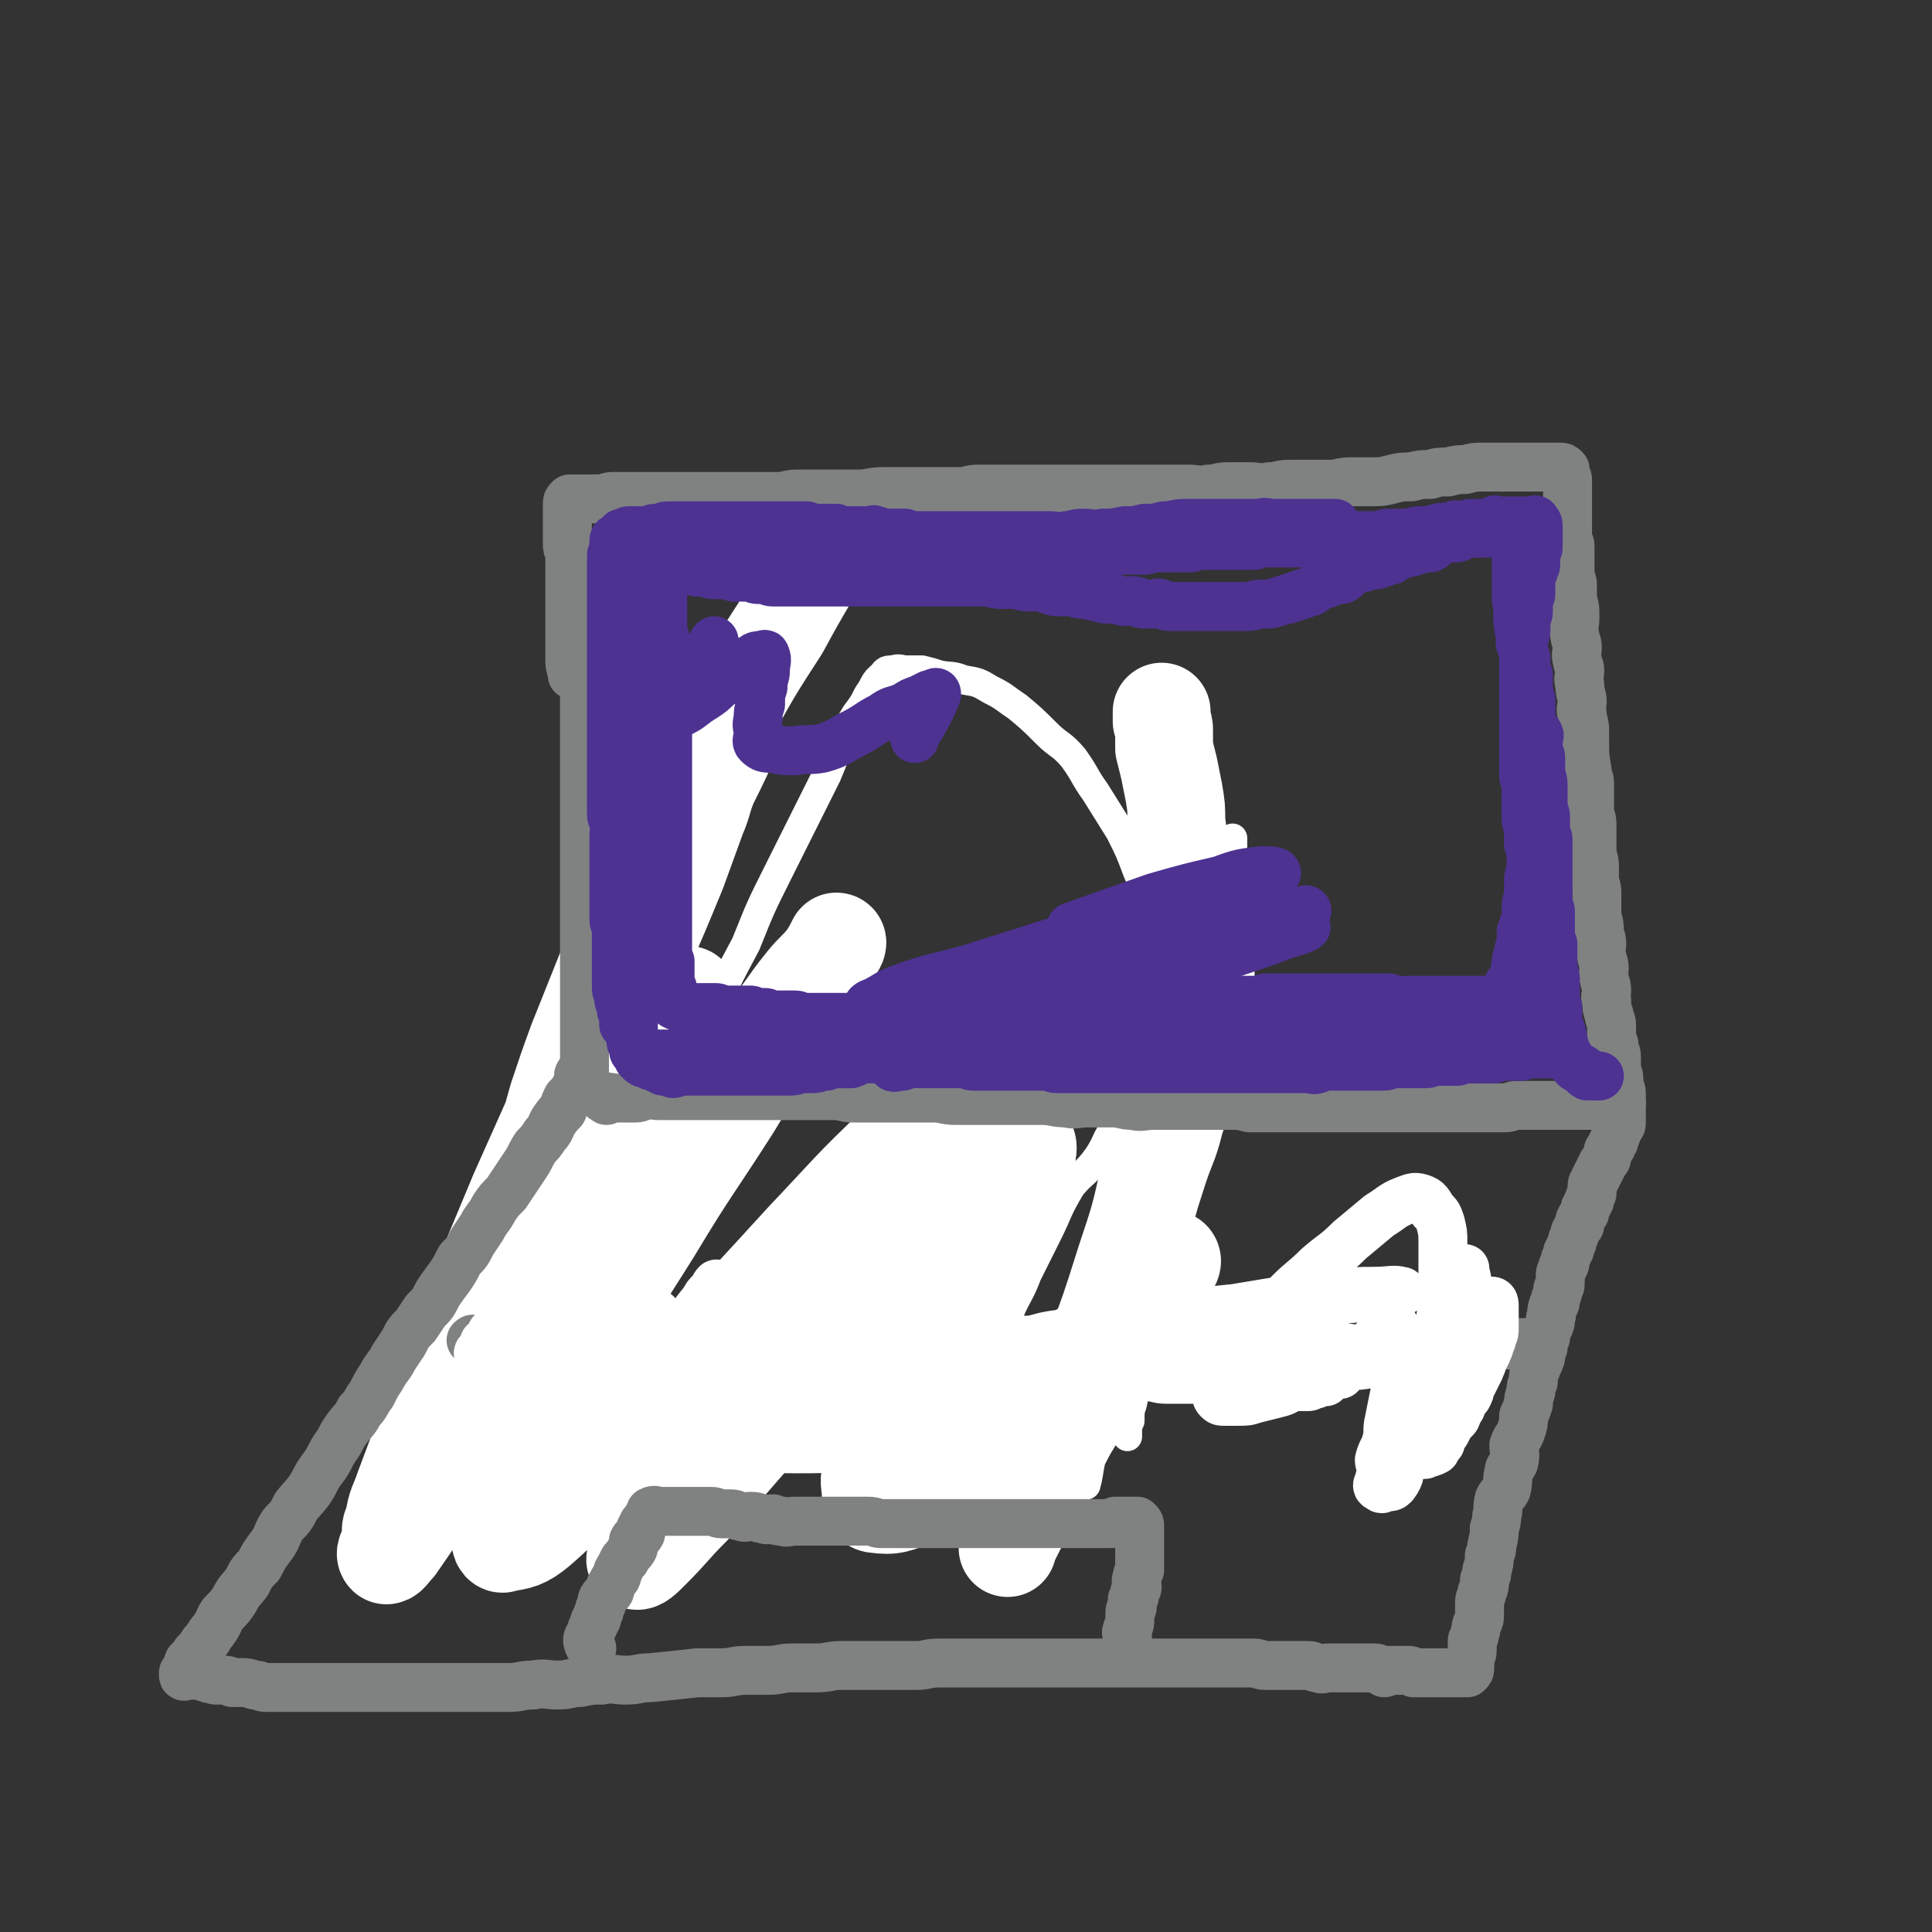 <svg viewBox='0 0 790 790' version='1.1' xmlns='http://www.w3.org/2000/svg' xmlns:xlink='http://www.w3.org/1999/xlink'><rect x="0" y="0" width="790" height="790" fill="#333333" stroke="none"/><g fill='none' stroke='#808282' stroke-width='12' stroke-linecap='round' stroke-linejoin='round'><path d='M285,297c-1,-1 -1,-2 -1,-1 -1,0 0,1 0,2 0,3 -1,3 -1,6 0,2 0,2 0,4 0,3 -1,3 -1,6 0,2 0,2 0,5 0,3 -1,3 -1,6 -1,4 -1,4 -1,7 -1,2 -1,2 -1,5 -1,3 -1,3 -1,6 0,3 0,3 0,6 0,3 -1,3 -1,5 -1,4 0,4 0,7 0,3 0,3 0,6 0,3 0,3 0,5 0,3 -1,3 -1,7 -1,3 0,3 0,6 0,3 0,3 0,6 0,2 0,2 0,5 0,2 0,2 0,4 0,4 0,4 0,8 0,2 0,2 0,3 0,1 -1,1 -1,3 0,1 0,1 0,2 0,0 0,0 0,1 0,1 0,1 0,2 0,0 0,0 0,1 -1,1 -1,1 -2,2 -1,1 -1,1 -1,2 -1,3 -2,3 -3,5 0,2 0,2 0,4 -2,2 -2,2 -3,5 -2,2 -2,2 -3,5 -2,2 -2,2 -3,4 -2,3 -2,3 -4,6 -1,2 -1,2 -3,5 -2,2 -2,2 -4,5 -1,2 -1,2 -3,5 -2,3 -2,2 -4,5 -2,2 -2,2 -3,4 -2,3 -2,3 -4,5 -2,2 -2,3 -3,4 -2,3 -3,2 -5,5 -1,2 -1,3 -3,5 -2,3 -2,3 -4,5 -2,3 -3,2 -5,4 -3,3 -2,3 -4,6 -2,2 -3,1 -4,3 -3,3 -2,3 -5,6 -1,2 -1,2 -2,4 -2,2 -3,2 -5,4 -2,2 -2,2 -4,4 -1,2 -1,2 -2,4 -2,2 -3,2 -5,4 -2,2 -1,2 -3,4 -1,2 -1,2 -2,3 -2,1 -2,1 -3,2 -2,2 -1,2 -3,3 0,1 -1,1 -2,2 0,1 0,1 -1,2 0,0 0,0 0,1 '/><path d='M178,565c-1,-1 -2,-1 -1,-1 0,-1 1,0 2,0 1,0 1,0 2,0 2,0 2,0 3,1 1,0 1,1 2,1 1,0 1,0 2,0 1,0 1,1 2,1 2,1 2,1 4,1 1,0 1,0 3,0 2,0 2,1 4,1 1,1 1,1 3,1 2,1 2,0 5,0 1,0 1,1 2,1 2,1 2,0 5,0 2,1 2,1 4,1 2,1 2,1 4,1 2,0 2,0 4,1 2,0 2,0 4,0 2,0 2,0 4,1 2,0 2,0 4,0 2,0 2,0 4,1 2,0 2,0 4,1 2,0 2,0 4,0 2,0 2,1 4,1 3,0 3,0 6,0 2,0 2,1 4,1 2,0 2,0 5,0 3,0 3,0 5,0 2,0 2,0 4,0 3,0 3,1 6,1 3,0 3,0 6,0 3,0 2,1 5,1 3,0 3,0 5,0 3,0 3,0 6,0 3,0 3,0 5,0 3,0 3,1 6,1 3,1 3,0 6,0 3,0 3,1 5,1 3,1 3,1 5,1 3,1 3,0 6,0 1,0 1,1 3,2 3,0 3,0 6,1 2,0 2,-1 4,-1 3,0 3,1 6,2 2,0 2,0 5,0 2,0 2,0 5,1 2,0 2,1 4,1 3,0 3,0 5,0 3,0 3,0 5,0 2,0 2,0 4,0 2,0 2,1 4,1 2,0 2,0 3,0 2,0 2,0 3,0 2,0 2,0 3,0 1,0 1,0 2,0 1,0 1,0 2,0 1,0 1,0 3,0 1,0 1,0 2,0 1,0 1,0 3,0 1,0 1,0 1,0 1,0 1,0 2,0 1,0 1,0 2,0 1,0 1,0 2,0 1,0 1,0 2,-1 1,-1 2,-1 2,-2 1,-2 0,-2 0,-3 0,-2 1,-1 1,-2 1,-2 1,-2 1,-3 1,-1 1,-1 1,-3 1,-1 1,-1 2,-2 0,-1 0,-1 0,-2 1,-1 0,-1 1,-2 0,-1 0,-1 1,-2 0,-2 0,-2 1,-3 0,-1 0,-1 0,-3 0,-1 0,-1 1,-2 1,-2 1,-2 2,-4 0,-1 0,-1 1,-2 1,-1 0,-1 1,-3 0,-1 0,-1 1,-3 1,-2 1,-1 2,-3 1,-2 0,-2 1,-3 0,-1 1,-1 1,-2 1,-2 1,-2 2,-3 1,-1 1,-1 1,-2 1,-2 1,-2 1,-4 1,-1 1,-1 1,-2 1,-1 2,0 3,-2 0,0 0,-1 0,-2 1,-1 0,-2 1,-3 1,-1 2,-1 3,-2 1,-1 0,-1 0,-2 1,-2 1,-2 2,-3 0,-1 0,-1 0,-2 2,-2 2,-2 3,-3 0,-1 0,-1 0,-2 1,-2 1,-2 2,-4 0,-1 1,-1 1,-2 1,-2 1,-2 2,-3 0,-2 0,-2 1,-3 0,-2 0,-2 1,-3 0,-1 0,-1 1,-3 0,-1 0,-1 1,-2 0,-1 0,-1 1,-2 0,-1 0,-1 1,-2 1,-1 1,-1 1,-2 1,-1 1,-1 1,-2 1,-1 1,-1 1,-2 1,-1 1,-1 1,-2 1,-2 1,-2 1,-3 1,-1 1,-1 1,-2 1,-1 1,-1 1,-2 1,-1 1,-1 1,-2 0,-1 0,-1 0,-2 0,-2 0,-2 0,-3 0,-2 0,-2 0,-3 0,-2 0,-2 0,-3 0,-1 0,-1 0,-2 0,-2 0,-2 0,-3 0,-2 -1,-1 -1,-3 0,-1 0,-1 0,-2 0,-2 0,-2 -1,-4 0,-2 0,-2 0,-3 0,-2 0,-3 0,-5 0,-2 0,-2 -1,-4 0,-2 0,-2 0,-4 0,-2 0,-2 0,-4 0,-2 0,-2 0,-4 0,-2 0,-2 0,-4 0,-3 0,-3 0,-5 0,-2 0,-2 0,-4 0,-2 0,-2 0,-4 0,-2 -1,-2 -1,-4 0,-2 0,-2 0,-4 0,-2 0,-2 0,-4 0,-3 0,-3 0,-5 0,-2 -1,-2 -1,-4 0,-2 0,-2 0,-4 0,-1 0,-1 0,-3 0,-3 -1,-3 -1,-6 -1,-2 0,-2 0,-3 0,-3 0,-3 0,-5 0,-2 0,-2 0,-4 0,-2 0,-2 0,-4 0,-3 0,-3 0,-5 0,-2 0,-2 0,-4 0,-2 0,-2 0,-4 0,-2 0,-2 0,-4 0,-1 0,-1 0,-2 '/></g>
<g fill='none' stroke='#FFFFFF' stroke-width='12' stroke-linecap='round' stroke-linejoin='round'><path d='M178,564c-1,-1 -2,-1 -1,-1 1,-1 2,0 5,0 5,0 5,0 10,0 4,0 4,1 8,1 5,0 5,0 10,0 5,0 5,0 10,0 6,0 6,0 11,1 7,0 7,0 13,1 6,1 6,1 12,1 6,1 7,0 13,1 6,1 6,1 12,2 6,1 7,1 13,2 6,2 6,2 12,4 6,1 6,1 12,1 6,2 6,1 12,3 6,1 6,2 11,3 6,1 6,1 12,2 5,0 5,0 10,0 6,1 6,2 12,3 4,1 4,1 8,2 5,1 5,0 9,0 4,1 4,1 8,2 4,0 4,-1 8,-1 3,0 2,1 5,2 2,0 2,-1 4,-1 3,0 3,0 5,0 2,0 2,0 3,1 1,0 1,0 3,0 1,0 1,0 2,0 0,0 0,0 1,0 1,0 2,0 2,0 -1,0 -2,1 -3,1 -3,0 -3,0 -6,0 -4,0 -4,0 -8,0 -6,0 -6,0 -12,0 -8,0 -8,0 -16,0 -8,0 -8,1 -17,1 -12,1 -12,1 -23,1 -28,1 -28,0 -56,0 -13,0 -13,1 -26,0 -9,0 -9,-1 -18,-2 -9,-1 -9,0 -18,-2 -6,-1 -5,-2 -10,-3 -5,-2 -6,-2 -10,-3 -4,-2 -5,-1 -7,-3 -1,-1 0,-2 1,-3 2,-2 3,-2 6,-3 7,-2 7,-2 14,-3 12,-1 12,0 24,-1 16,0 16,-1 32,-1 19,0 19,0 38,0 18,0 18,0 35,0 17,0 17,0 34,0 14,0 14,1 27,1 11,0 11,0 21,0 6,0 6,0 13,0 4,0 4,0 7,0 3,0 5,0 5,0 0,0 -2,0 -4,0 -7,0 -7,0 -15,0 -13,0 -13,0 -27,1 -24,2 -24,2 -49,4 -20,2 -20,2 -39,5 -17,2 -17,2 -34,4 -15,1 -15,1 -30,2 -7,1 -7,1 -13,2 -5,0 -6,0 -10,1 -3,0 -3,2 -6,2 -2,0 -5,-1 -3,-1 9,-1 13,0 26,-1 12,-1 12,-1 25,-2 16,-2 16,-2 32,-3 15,-1 15,-1 31,-2 12,0 12,-1 23,-1 8,0 8,0 17,0 5,0 5,-1 11,-1 4,0 4,0 8,0 3,0 3,0 5,-1 2,0 2,0 3,-1 1,-1 1,-1 1,-2 0,-2 0,-2 0,-5 0,-2 0,-2 0,-5 0,-4 0,-4 0,-8 0,-5 0,-5 0,-11 0,-7 0,-7 1,-14 3,-7 4,-7 7,-15 4,-8 4,-8 8,-16 5,-10 4,-10 10,-20 5,-6 6,-5 11,-12 4,-6 3,-7 7,-12 3,-5 4,-5 8,-9 2,-2 2,-3 5,-4 2,-2 2,-2 4,-2 2,0 3,0 3,2 2,3 1,4 2,8 0,7 0,7 0,15 -1,20 -1,20 -4,40 -1,11 -1,11 -3,21 -1,10 -1,10 -3,19 -1,6 -2,6 -3,13 -1,5 -1,5 -2,10 -1,3 -1,3 -1,7 -1,2 -1,2 -1,5 0,1 0,2 0,1 0,-3 0,-4 0,-9 0,-8 0,-8 1,-16 2,-14 2,-14 5,-29 3,-14 4,-14 7,-28 4,-18 3,-18 7,-36 3,-16 3,-16 8,-31 3,-12 3,-12 7,-24 2,-9 1,-9 3,-18 2,-8 2,-8 4,-15 1,-5 1,-5 2,-10 1,-4 1,-4 2,-8 0,-2 0,-2 1,-4 0,-1 1,-3 0,-2 -1,4 -2,6 -3,13 -3,9 -3,9 -6,17 -3,13 -3,13 -7,25 -4,17 -5,17 -10,33 -4,17 -4,17 -8,34 -4,16 -4,16 -8,32 -4,13 -4,13 -7,26 -4,14 -4,14 -7,27 -2,7 -1,7 -3,14 -1,6 -1,6 -3,12 -1,4 -1,4 -2,8 0,4 0,4 0,7 0,1 0,3 0,2 1,-3 1,-5 2,-10 4,-9 5,-8 9,-17 6,-16 5,-16 11,-31 4,-14 6,-13 10,-27 6,-18 4,-18 10,-36 4,-13 5,-12 8,-24 4,-12 3,-12 6,-24 2,-8 3,-8 4,-15 1,-5 1,-5 2,-11 0,-3 0,-3 1,-7 0,-2 0,-2 0,-4 0,-2 0,-4 0,-3 -4,11 -5,13 -9,26 -4,11 -4,11 -7,22 -4,12 -3,12 -7,24 -4,12 -4,12 -9,25 -3,11 -3,11 -7,22 -4,8 -4,8 -8,17 -2,6 -2,7 -4,13 -2,6 -2,6 -4,11 -2,4 -2,4 -3,7 -1,3 -1,3 -3,6 -1,2 -1,2 -1,4 -1,1 -1,3 -1,2 -1,-2 -2,-4 -1,-8 1,-7 2,-7 5,-14 2,-6 2,-5 4,-11 2,-6 1,-6 3,-11 2,-5 2,-5 4,-10 2,-5 2,-5 4,-9 1,-3 0,-3 1,-6 1,-3 1,-3 2,-5 0,-1 0,-1 0,-3 0,-1 0,-2 0,-1 0,0 1,1 0,3 -1,3 -2,3 -3,6 -2,5 -3,5 -5,9 -2,6 -1,6 -4,11 -2,5 -3,5 -5,9 -3,5 -2,5 -4,10 -2,4 -2,4 -4,8 -2,3 -2,3 -3,5 -1,3 -1,3 -2,5 -1,2 -1,2 -2,4 -1,1 -1,1 -2,2 -1,2 0,2 0,3 -1,1 -1,1 -1,2 -1,1 -1,1 -2,1 -1,1 -2,2 -2,1 -1,-4 0,-5 1,-10 1,-3 2,-3 3,-7 2,-4 1,-4 3,-9 2,-5 2,-5 3,-10 2,-5 2,-5 4,-10 3,-6 3,-6 6,-12 2,-5 2,-6 5,-11 3,-7 3,-6 6,-13 4,-7 3,-7 7,-15 3,-7 3,-6 6,-13 3,-8 3,-8 6,-16 3,-8 4,-8 6,-16 3,-8 2,-9 4,-17 2,-9 3,-8 5,-17 2,-7 1,-7 2,-14 2,-7 3,-7 5,-14 1,-5 0,-6 1,-11 1,-4 1,-4 2,-7 1,-4 1,-4 2,-7 0,-2 0,-2 0,-4 0,-1 0,-3 0,-2 -2,5 -1,7 -4,15 -2,7 -2,7 -5,14 -3,10 -3,11 -6,21 -3,10 -4,10 -7,21 -4,10 -4,10 -7,21 -3,10 -3,10 -6,19 -1,6 -2,6 -4,12 -1,4 -1,4 -3,9 0,2 0,3 0,5 -1,2 -1,5 -1,4 -1,-1 -1,-4 0,-7 1,-6 2,-6 4,-13 3,-8 4,-8 6,-16 3,-11 3,-11 5,-22 3,-10 3,-10 5,-21 3,-11 4,-11 6,-21 1,-9 0,-9 1,-17 1,-6 1,-6 2,-12 1,-6 0,-6 1,-11 0,-4 0,-4 0,-8 0,-3 0,-3 0,-5 0,-2 0,-2 0,-3 0,-1 0,-3 0,-2 0,2 0,4 0,9 0,4 0,4 0,9 0,6 -1,6 -1,11 0,6 1,7 0,13 -1,6 -2,6 -2,12 -1,5 0,5 0,10 0,5 -1,5 -1,10 0,3 0,3 0,7 0,2 0,2 0,4 0,2 -1,2 -1,3 -1,1 0,2 0,2 0,-2 0,-3 -1,-6 -1,-5 -2,-4 -3,-9 -1,-6 -1,-6 -2,-12 0,-4 1,-4 0,-9 -2,-5 -3,-5 -4,-10 -2,-5 -1,-5 -2,-11 0,-3 -1,-3 -1,-6 -1,-3 -1,-3 -2,-6 0,-2 0,-2 -1,-4 0,-1 0,-1 -1,-3 0,0 0,-2 0,-1 -1,3 0,4 0,8 0,4 1,4 1,9 1,4 0,4 1,9 1,5 1,5 2,10 1,5 1,5 1,11 1,6 1,6 1,11 1,5 1,5 1,9 1,4 1,4 1,8 0,3 0,3 0,6 0,4 1,4 1,7 0,1 0,2 0,2 0,-1 0,-2 0,-5 0,-6 0,-6 0,-13 0,-7 0,-7 0,-13 0,-9 0,-9 1,-18 0,-9 0,-9 0,-19 0,-8 0,-8 0,-16 0,-7 0,-7 0,-13 0,-5 0,-5 0,-10 0,-4 0,-4 0,-8 0,-3 0,-3 0,-5 0,-2 0,-2 0,-4 0,-1 0,-2 0,-1 0,1 -1,2 -1,4 0,4 0,4 0,8 0,4 0,4 0,9 0,5 0,5 0,10 0,5 1,5 1,11 1,6 0,6 0,11 0,5 1,5 1,10 1,5 1,5 1,9 1,5 0,5 0,10 0,2 0,3 0,6 0,4 0,4 0,8 0,2 0,2 0,4 0,2 0,2 0,4 0,1 0,1 1,2 0,1 0,1 0,2 0,1 0,3 0,2 -1,-4 -1,-6 -2,-11 -1,-4 -1,-4 -2,-8 -2,-5 -2,-5 -3,-11 -2,-7 -2,-7 -5,-14 -2,-7 -2,-7 -5,-14 -3,-8 -3,-8 -7,-16 -5,-8 -5,-8 -10,-16 -5,-7 -4,-7 -9,-14 -5,-6 -6,-5 -11,-10 -6,-6 -6,-6 -12,-11 -6,-4 -5,-4 -11,-7 -5,-3 -5,-3 -11,-4 -5,-2 -5,-1 -10,-2 -3,-1 -3,-1 -7,-2 -3,0 -3,0 -6,0 -3,0 -3,-1 -6,0 -2,0 -3,0 -4,2 -4,3 -3,4 -6,8 -2,4 -2,4 -5,8 -3,5 -3,5 -6,11 -3,6 -3,7 -6,14 -10,20 -10,20 -20,40 -7,14 -7,14 -13,29 -8,15 -8,15 -15,31 -7,15 -7,15 -14,31 -6,12 -6,12 -12,24 -3,7 -4,7 -7,15 -2,5 -1,5 -4,10 -1,5 -2,5 -4,10 -1,1 -1,3 -1,3 -1,0 -1,-2 0,-4 2,-6 3,-6 5,-11 3,-5 3,-5 6,-11 '/></g>
<g fill='none' stroke='#FFFFFF' stroke-width='40' stroke-linecap='round' stroke-linejoin='round'><path d='M353,218c-1,-1 -1,-1 -1,-1 -2,-1 -2,-1 -3,0 -4,2 -5,1 -8,4 -5,6 -4,7 -9,13 -7,12 -7,12 -13,23 -11,17 -11,17 -21,35 -10,18 -10,18 -19,36 -9,17 -9,17 -17,35 -8,17 -8,17 -14,33 -6,15 -6,15 -12,30 -4,11 -4,11 -8,23 -2,7 -2,7 -4,15 -1,6 -1,6 -2,11 -1,3 -1,3 -1,6 0,1 -1,4 0,3 6,-12 7,-14 13,-28 8,-16 8,-16 14,-31 8,-18 8,-18 15,-36 7,-16 7,-16 14,-33 4,-11 4,-11 8,-22 3,-7 2,-7 5,-14 4,-8 8,-16 7,-16 0,0 -4,8 -8,16 -9,19 -10,19 -18,38 -30,65 -30,65 -59,130 -10,24 -10,24 -20,48 -14,36 -13,36 -27,73 -2,6 -3,6 -4,13 -2,4 -1,4 -1,8 -1,3 -3,5 -2,6 1,0 2,-2 4,-4 9,-13 9,-13 17,-27 10,-17 9,-18 19,-36 10,-20 10,-20 21,-40 11,-21 10,-21 21,-42 9,-17 10,-17 19,-34 6,-11 6,-11 11,-21 4,-7 4,-7 7,-14 1,-4 1,-4 3,-7 1,-2 2,-5 1,-4 -3,3 -5,5 -9,11 -9,13 -9,13 -18,26 -14,23 -15,22 -29,46 -12,19 -12,19 -23,39 -8,15 -8,15 -16,31 -5,9 -5,9 -9,19 -2,6 -3,6 -5,12 -1,3 -3,5 -2,7 0,1 2,0 4,-2 7,-4 8,-4 13,-10 14,-16 13,-17 26,-34 17,-23 18,-23 35,-45 19,-25 19,-25 38,-50 14,-17 14,-17 28,-35 8,-10 7,-10 15,-20 4,-5 5,-5 9,-10 2,-3 3,-5 4,-7 1,0 0,2 -1,3 -6,10 -7,10 -14,20 -14,22 -14,22 -28,45 -16,25 -17,25 -32,50 -15,24 -16,24 -29,49 -11,21 -11,21 -21,42 -4,10 -4,10 -8,20 -3,7 -3,7 -4,14 -1,2 0,4 1,3 6,-1 8,-1 14,-6 15,-13 13,-14 27,-29 20,-22 20,-22 40,-44 21,-22 21,-22 42,-45 19,-20 18,-20 38,-39 10,-11 11,-11 22,-21 5,-4 6,-4 11,-9 3,-3 7,-9 6,-7 -4,8 -8,13 -17,25 -16,23 -17,23 -34,45 -21,27 -21,26 -40,53 -23,31 -22,31 -43,63 -5,7 -6,7 -10,15 -1,3 -3,6 -2,6 1,1 3,-1 6,-4 9,-9 8,-9 17,-18 14,-17 14,-17 29,-34 18,-19 18,-19 36,-38 15,-17 15,-17 30,-33 11,-12 11,-11 22,-23 6,-6 5,-6 12,-13 4,-4 7,-8 8,-7 1,2 -1,8 -4,14 -8,16 -9,15 -18,30 -10,19 -9,19 -19,37 -8,16 -9,16 -16,32 -4,8 -4,8 -6,17 -1,6 -2,6 -1,11 0,3 0,6 2,6 7,1 9,0 16,-3 13,-6 14,-7 25,-16 15,-13 14,-14 27,-28 14,-13 14,-12 27,-25 8,-8 8,-8 16,-16 3,-4 3,-5 7,-9 2,-1 3,-3 3,-3 1,1 -1,3 -2,5 -5,6 -5,6 -9,13 -8,12 -8,12 -15,24 -8,14 -8,14 -16,27 -6,11 -6,11 -12,22 -4,7 -4,7 -8,15 -2,4 -2,4 -4,9 -1,2 -1,3 -1,3 0,0 0,-2 1,-3 4,-8 4,-8 8,-15 6,-13 5,-13 11,-27 8,-17 8,-17 15,-34 7,-19 7,-19 13,-38 6,-18 6,-18 10,-36 4,-16 4,-16 6,-31 3,-17 3,-17 5,-33 1,-12 1,-12 1,-24 0,-12 0,-12 0,-24 1,-10 0,-10 0,-19 0,-6 0,-6 -1,-13 0,-6 0,-6 -1,-12 -1,-5 -1,-5 -2,-10 -1,-4 -1,-4 -2,-8 0,-4 0,-4 0,-7 0,-2 0,-2 -1,-4 0,-1 0,-1 0,-3 0,0 0,-1 0,-1 0,1 0,2 0,4 '/></g>
<g fill='none' stroke='#808282' stroke-width='20' stroke-linecap='round' stroke-linejoin='round'><path d='M240,261c-1,-1 -1,-2 -1,-1 -1,0 0,1 0,3 0,2 0,2 0,5 0,1 0,1 0,3 0,2 0,2 0,4 0,3 0,3 0,5 0,2 0,2 0,5 0,3 0,3 0,6 0,3 0,3 0,6 0,3 0,3 0,5 0,3 0,3 0,6 0,4 0,4 0,7 0,3 0,3 0,6 0,3 0,3 0,6 0,3 0,3 0,5 0,4 0,4 0,7 0,3 0,3 0,6 0,3 0,3 0,5 0,3 0,3 0,7 0,3 0,3 0,6 0,2 0,2 0,5 0,3 0,3 0,6 0,3 0,3 0,5 0,3 0,3 0,5 0,4 0,4 0,7 0,2 0,2 0,5 0,2 0,2 0,5 0,2 0,2 0,5 0,3 0,3 0,5 0,3 0,3 0,5 0,2 0,2 0,4 0,2 0,2 0,4 0,2 0,2 0,3 0,2 0,2 0,3 0,1 0,1 0,3 0,1 0,1 0,1 0,1 0,1 0,2 0,1 0,1 0,2 -1,1 -2,0 -2,1 -1,1 0,1 0,2 0,1 -1,1 -1,3 -1,1 -1,1 -2,3 -1,1 -1,1 -2,2 -1,2 -1,2 -2,5 -2,2 -2,2 -4,5 -1,2 -1,3 -3,5 -2,3 -2,3 -4,5 -2,3 -2,4 -4,7 -2,3 -2,3 -4,6 -2,3 -2,3 -4,6 -3,3 -3,3 -5,6 -2,4 -3,4 -5,8 -2,3 -2,3 -4,6 -2,4 -2,4 -5,7 -2,4 -2,4 -4,7 -3,4 -3,4 -5,7 -2,4 -2,4 -5,7 -2,3 -2,3 -4,6 -3,3 -3,3 -5,7 -2,3 -2,3 -4,6 -2,4 -3,4 -5,8 -2,3 -2,3 -4,7 -3,4 -2,4 -5,7 -2,4 -2,3 -5,7 -3,4 -2,4 -5,8 -2,3 -2,4 -4,7 -3,4 -3,4 -5,8 -3,5 -4,5 -7,9 -2,4 -2,4 -5,7 -3,4 -2,5 -5,9 -3,4 -3,4 -5,8 -3,3 -3,3 -5,7 -3,4 -3,3 -5,7 -2,3 -2,3 -5,6 -2,3 -1,3 -4,7 -1,1 -1,1 -2,3 -2,2 -2,2 -3,4 -1,1 -1,1 -2,2 0,1 0,1 0,2 -2,1 -3,1 -3,2 0,1 1,1 1,2 0,1 -2,1 -3,2 0,0 0,1 0,1 0,1 1,0 2,0 2,0 2,0 4,0 2,0 2,1 4,1 1,1 1,0 3,1 1,0 1,0 3,0 2,0 2,0 4,1 2,0 2,0 4,0 2,0 2,0 5,1 3,0 2,1 5,1 3,0 3,0 6,0 3,0 3,0 6,0 4,0 4,0 8,0 4,0 4,0 8,0 4,0 4,0 9,0 4,0 4,0 8,0 4,0 4,0 8,0 5,0 5,0 10,0 4,0 4,0 8,0 5,0 5,0 10,0 4,0 4,0 9,0 5,0 5,0 9,0 5,0 5,-1 10,-1 5,-1 5,0 10,0 5,0 5,-1 9,-1 5,-1 5,-1 9,-1 5,-1 5,0 10,0 5,0 5,-1 10,-1 10,-1 10,-1 19,-2 5,0 5,0 10,0 5,0 5,-1 10,-1 5,0 5,0 9,0 5,0 5,-1 10,-1 5,0 5,0 10,0 5,0 5,-1 10,-1 6,0 6,0 11,0 5,0 5,0 9,0 5,0 5,0 11,0 4,0 4,-1 9,-1 5,0 5,0 9,0 4,0 4,0 8,0 8,0 8,0 16,0 4,0 4,0 7,0 3,0 3,0 6,0 3,0 3,0 6,0 3,0 3,0 5,0 3,0 3,0 5,0 3,0 3,0 5,0 4,0 4,0 7,0 2,0 2,0 4,0 3,0 3,0 6,0 2,0 2,0 4,0 2,0 2,0 5,0 2,0 2,0 4,0 2,0 2,0 4,0 3,0 3,0 5,0 3,0 3,0 6,0 2,0 2,0 4,0 2,0 2,0 5,0 2,0 2,0 4,0 2,0 2,0 4,0 2,0 2,1 4,1 3,0 3,0 6,0 2,0 2,0 4,0 2,0 2,0 4,0 2,0 2,0 4,0 2,0 2,1 4,1 2,1 2,0 4,0 2,0 2,0 5,0 2,0 2,0 4,0 1,0 1,0 2,0 3,0 3,0 5,0 1,0 1,0 3,0 2,0 2,1 4,2 1,0 1,-1 2,-1 2,0 2,0 4,0 2,0 2,0 3,0 2,0 2,0 3,1 1,0 1,0 3,0 1,0 1,0 3,0 1,0 1,0 3,0 1,0 1,0 2,0 1,0 1,0 2,0 0,0 0,0 1,0 1,0 1,0 2,0 1,0 1,0 3,0 0,0 0,0 1,0 1,0 2,0 2,0 1,-1 1,-1 1,-2 0,-1 0,-1 0,-3 0,-2 1,-2 1,-4 0,-2 0,-2 0,-4 0,-1 1,-1 1,-3 1,-2 0,-2 1,-4 1,-2 1,-2 1,-4 0,-2 0,-3 0,-5 0,-2 1,-2 1,-4 1,-2 1,-2 1,-5 1,-2 1,-2 1,-4 1,-3 1,-3 1,-6 1,-2 1,-2 1,-4 1,-4 1,-4 1,-7 1,-3 1,-3 1,-5 1,-3 0,-3 1,-7 1,-2 2,-2 3,-4 1,-4 0,-4 1,-7 0,-2 1,-2 2,-4 1,-4 0,-4 0,-7 1,-3 2,-3 3,-6 1,-3 1,-3 1,-6 1,-2 1,-2 2,-5 0,-2 0,-2 1,-5 0,-2 0,-2 1,-4 0,-3 0,-3 1,-5 1,-3 1,-2 2,-5 0,-2 0,-2 1,-4 0,-2 0,-2 1,-4 0,-2 0,-2 1,-4 1,-2 1,-2 1,-4 1,-2 0,-2 1,-5 1,-1 1,-1 1,-3 1,-2 1,-2 1,-4 1,-1 1,-1 1,-3 0,-1 0,-1 0,-3 0,-1 1,-1 1,-3 1,-1 1,-1 1,-3 1,-2 1,-2 1,-3 1,-1 1,-1 1,-2 1,-2 1,-2 1,-3 1,-2 1,-2 1,-3 1,-2 1,-2 2,-3 0,-1 0,-1 0,-2 1,-2 1,-2 2,-3 0,-2 0,-2 1,-3 0,-1 0,-1 1,-2 0,-2 0,-1 1,-3 0,-1 0,-1 0,-2 0,-2 0,-2 1,-3 0,-1 0,-1 1,-2 0,-1 0,-1 1,-2 0,-1 0,-1 1,-2 0,-1 0,-1 1,-2 1,-1 1,-1 1,-2 1,-2 0,-2 1,-3 1,-1 1,-1 1,-2 1,-1 1,-1 1,-2 1,-2 1,-2 1,-3 1,-2 1,-1 1,-2 1,-1 1,-1 1,-2 0,-1 0,-1 0,-2 0,-2 0,-2 0,-4 0,-1 0,-1 0,-3 0,-1 0,-2 0,-3 0,-2 -1,-2 -1,-3 0,-2 0,-2 0,-3 0,-2 -1,-2 -1,-4 0,-2 0,-3 0,-5 0,-2 -1,-2 -1,-5 -1,-2 -1,-2 -1,-4 0,-2 0,-2 0,-4 0,-2 -1,-2 -1,-4 -1,-3 -1,-3 -1,-6 -1,-2 0,-2 0,-4 0,-3 -1,-3 -1,-5 -1,-2 0,-2 0,-4 0,-3 -1,-3 -1,-5 -1,-3 0,-3 0,-5 0,-3 -1,-3 -1,-5 0,-3 0,-3 -1,-6 0,-2 0,-2 0,-5 0,-2 0,-2 0,-5 0,-3 -1,-3 -1,-6 0,-3 0,-3 0,-5 0,-3 -1,-3 -1,-6 0,-2 0,-2 0,-5 0,-3 0,-3 0,-6 0,-3 -1,-3 -1,-5 0,-3 0,-3 0,-7 0,-2 0,-2 0,-5 0,-2 -1,-2 -1,-5 -1,-6 -1,-6 -1,-11 0,-3 0,-3 0,-5 0,-4 -1,-4 -1,-7 -1,-2 0,-3 0,-5 0,-3 -1,-3 -1,-7 -1,-3 0,-3 0,-6 0,-2 -1,-2 -1,-4 -1,-3 0,-3 0,-5 0,-3 -1,-3 -1,-5 -1,-4 0,-4 0,-7 0,-1 0,-2 0,-3 0,-3 -1,-3 -1,-7 0,-2 0,-2 0,-4 0,-2 -1,-2 -1,-4 0,-2 0,-2 0,-4 0,-2 0,-2 0,-5 0,-1 0,-1 0,-3 0,-1 -1,-1 -1,-3 0,-1 0,-1 0,-3 0,-2 0,-2 0,-3 0,-1 0,-1 0,-2 0,-1 0,-1 0,-2 0,-1 0,-1 0,-2 0,-2 0,-2 0,-3 0,-1 0,-1 0,-2 0,-2 0,-2 0,-4 0,-1 0,-1 0,-2 0,0 0,0 0,-1 0,-1 -1,-1 -1,-3 0,0 0,-1 0,-1 -1,-1 -1,-1 -2,-1 -2,0 -2,0 -3,0 -2,0 -2,0 -4,0 -1,0 -1,0 -2,0 -1,0 -1,0 -2,0 -1,0 -1,0 -3,0 -1,0 -1,0 -3,0 -2,0 -2,0 -4,0 -2,0 -2,0 -5,0 -3,0 -3,0 -6,0 -3,0 -3,0 -7,1 -3,0 -3,0 -7,1 -4,0 -4,0 -7,1 -4,0 -4,0 -8,1 -4,0 -4,0 -8,1 -4,1 -4,1 -8,1 -4,0 -5,0 -9,0 -4,0 -4,1 -8,1 -4,0 -4,0 -8,0 -5,0 -5,0 -9,0 -4,0 -4,1 -8,1 -4,1 -4,0 -8,0 -5,0 -5,0 -9,0 -4,0 -4,1 -8,1 -4,1 -4,0 -8,0 -4,0 -4,0 -9,0 -4,0 -4,0 -8,0 -4,0 -4,0 -7,0 -4,0 -4,0 -8,0 -4,0 -4,0 -8,0 -4,0 -4,0 -7,0 -4,0 -4,0 -8,0 -3,0 -3,0 -7,0 -4,0 -4,0 -8,0 -4,0 -4,0 -7,0 -5,0 -5,0 -9,0 -4,0 -4,1 -7,1 -4,0 -4,0 -8,0 -5,0 -5,0 -9,0 -4,0 -4,0 -8,0 -4,0 -4,0 -7,0 -5,0 -5,1 -10,1 -4,0 -4,0 -8,0 -4,0 -4,0 -9,0 -4,0 -4,0 -8,0 -4,0 -4,1 -8,1 -4,0 -4,0 -7,0 -5,0 -5,0 -9,0 -4,0 -4,0 -8,0 -4,0 -4,0 -7,0 -4,0 -4,0 -7,0 -4,0 -4,0 -8,0 -4,0 -4,0 -7,0 -4,0 -4,0 -7,0 -3,0 -3,0 -6,0 -3,0 -3,0 -5,1 -2,0 -2,0 -4,0 -2,0 -2,0 -3,0 -1,0 -1,0 -3,0 -1,0 -1,0 -2,0 0,0 0,0 -1,0 -1,0 -1,0 -1,0 -1,1 -1,1 -1,2 0,1 0,1 0,2 0,4 0,4 0,8 0,2 0,2 0,3 0,2 0,2 0,3 0,2 0,2 1,4 0,2 0,2 0,4 0,2 0,2 0,4 0,2 0,2 0,5 0,2 0,2 0,4 0,3 0,3 0,6 0,2 0,2 0,5 0,2 0,2 0,5 0,3 0,3 0,5 0,3 0,3 0,5 0,3 0,3 1,6 0,1 0,1 0,1 '/><path d='M248,450c-1,-1 -2,-1 -1,-1 2,-1 2,0 5,0 2,0 2,0 4,0 2,0 2,0 4,0 2,0 2,-1 4,-1 3,-1 3,0 5,0 2,0 2,0 5,0 3,0 3,0 5,0 3,0 3,0 5,0 4,0 4,0 7,0 4,0 4,0 7,0 4,0 4,0 7,0 3,0 3,0 7,0 3,0 3,0 7,0 4,0 4,0 7,0 4,0 4,0 8,0 3,0 3,0 7,0 4,0 4,1 8,1 4,0 4,0 7,0 5,0 5,0 9,0 4,0 4,0 8,0 4,0 4,0 9,0 4,0 4,1 9,1 4,0 4,0 7,0 6,0 6,0 11,0 4,0 4,0 8,0 5,0 5,0 9,0 5,0 5,1 10,1 4,1 4,0 9,0 5,0 5,0 10,0 4,0 4,1 8,1 4,1 4,0 9,0 4,0 4,0 8,0 4,0 4,0 8,0 4,0 4,0 8,0 4,0 4,0 8,0 3,0 3,0 7,1 3,0 3,0 6,0 4,0 4,0 7,0 4,0 4,0 7,0 3,0 3,0 6,0 3,0 3,0 6,0 3,0 3,0 6,0 3,0 3,0 5,0 3,0 3,0 6,0 3,0 3,0 6,0 4,0 4,0 7,0 2,0 2,0 5,0 3,0 3,0 6,0 3,0 3,0 6,0 3,0 3,0 5,0 4,0 4,0 8,0 3,0 3,0 6,0 3,0 3,0 6,0 3,0 3,-1 5,-1 3,0 3,0 5,0 3,0 3,0 5,0 2,0 2,0 4,0 2,0 2,0 4,0 2,0 2,0 4,0 2,0 2,0 4,0 2,0 2,0 4,0 2,0 2,0 3,0 1,0 2,0 3,0 1,0 1,-1 2,-1 1,0 1,0 2,0 1,0 1,0 2,0 0,0 0,0 1,0 '/><path d='M194,549c-1,-1 -2,-1 -1,-1 0,-1 1,0 2,0 1,0 1,0 2,0 2,0 2,0 5,0 1,0 1,0 2,0 1,0 1,0 3,0 2,0 2,0 3,0 2,0 2,0 3,0 2,0 2,0 4,0 2,0 2,0 3,0 2,0 2,0 5,0 1,0 1,0 3,0 1,0 1,0 3,0 1,0 1,0 3,0 2,0 2,0 3,0 2,0 2,0 3,0 2,0 2,0 3,0 2,0 2,0 3,0 1,0 1,0 3,0 1,0 1,0 3,0 1,0 1,0 3,0 1,0 1,0 3,0 1,0 1,0 3,0 2,0 2,0 4,0 1,0 1,0 3,0 2,0 2,0 4,0 2,0 2,0 4,0 2,0 2,0 4,0 2,0 2,0 4,0 2,0 2,0 5,0 2,0 2,0 4,0 2,0 2,0 4,0 3,0 3,0 5,0 3,0 3,0 6,0 2,0 2,1 4,1 2,0 2,0 5,0 3,0 3,0 5,0 3,0 3,0 6,0 2,0 2,0 5,0 3,0 3,0 6,0 3,0 3,0 5,0 4,0 4,0 7,0 3,0 3,0 6,0 3,0 3,0 6,0 3,0 3,0 6,0 4,0 4,0 7,1 3,0 3,0 6,0 3,0 3,0 6,0 4,0 4,0 7,0 4,0 4,1 7,1 3,0 3,0 7,0 3,0 3,0 7,0 3,0 3,0 6,0 3,0 3,1 7,1 3,0 3,0 7,0 3,0 3,0 6,0 4,0 4,0 8,0 3,0 3,0 6,0 3,0 3,0 6,0 3,0 3,1 6,1 3,0 3,0 5,0 4,0 4,0 7,0 3,0 3,0 6,0 3,0 3,0 6,0 3,0 3,0 5,0 3,0 3,0 7,0 2,0 2,0 4,0 4,0 4,0 7,0 3,0 3,0 6,0 3,0 3,0 6,0 3,0 3,0 6,0 3,0 3,0 6,0 2,0 2,0 5,0 2,0 2,0 5,0 2,0 2,0 4,0 3,0 3,0 5,0 3,0 3,0 5,0 2,0 2,0 4,0 2,0 2,0 5,0 2,0 2,-1 3,-1 2,0 2,0 4,0 2,0 2,0 3,0 2,0 2,0 3,0 2,0 2,-1 4,-1 1,0 1,0 1,0 2,0 2,0 4,0 1,0 1,0 2,0 1,0 1,-1 2,-1 1,-1 1,0 3,0 1,0 1,0 2,0 1,0 1,0 2,0 2,0 2,0 3,0 1,0 1,0 2,0 1,0 1,0 2,0 2,0 2,0 3,0 1,0 1,0 2,0 2,0 2,0 3,-1 1,0 1,0 3,0 0,0 0,0 0,0 '/><path d='M242,674c-1,-1 -1,-1 -1,-1 -1,-2 -1,-3 0,-4 1,-3 1,-3 2,-5 0,-1 0,-1 1,-2 0,-1 0,-1 1,-3 0,-1 0,-1 1,-3 0,-1 0,-2 1,-3 1,-1 1,-1 2,-2 1,-1 0,-2 1,-3 1,-2 1,-2 2,-3 1,-2 0,-2 1,-3 1,-2 1,-2 2,-4 1,0 1,-1 1,-1 1,-2 2,-2 3,-4 0,-1 0,-2 0,-3 1,-2 2,-1 3,-3 0,-1 0,-1 0,-2 1,-1 1,-1 1,-2 1,-1 1,-1 1,-1 1,-2 1,-2 2,-3 0,-1 0,-1 0,-1 2,-1 2,0 4,0 0,0 0,0 1,0 2,0 2,0 5,0 2,0 2,0 3,0 2,0 2,0 3,0 3,0 3,0 5,0 2,0 2,0 4,0 2,0 2,1 4,1 2,0 2,0 4,0 2,0 2,1 4,1 2,1 2,0 4,0 3,0 3,1 5,1 2,1 2,0 4,0 2,1 2,1 4,1 2,1 2,0 5,0 2,0 2,0 4,0 3,0 3,0 5,0 3,0 3,0 5,0 3,0 3,0 6,0 2,0 2,0 5,0 2,0 2,0 5,0 3,0 3,1 5,1 3,0 3,0 6,0 3,0 3,0 6,0 3,0 3,0 6,0 3,0 3,0 6,0 3,0 3,0 5,0 3,0 3,0 5,0 3,0 3,0 6,0 2,0 2,0 5,0 2,0 2,0 5,0 3,0 3,0 5,0 3,0 3,0 5,0 2,0 2,0 4,0 3,0 3,0 5,0 2,0 2,0 3,0 3,0 3,0 5,0 1,0 1,0 2,0 3,0 3,0 5,0 1,0 1,0 3,0 1,0 1,0 3,0 1,0 1,0 2,0 1,0 1,0 2,0 1,0 1,0 2,-1 1,0 1,0 3,0 1,0 1,0 2,0 1,0 1,0 2,0 0,0 0,0 1,0 1,0 1,0 1,0 1,1 1,1 1,2 0,1 0,1 0,3 0,1 0,1 0,2 0,1 0,1 0,2 0,2 0,2 0,3 0,2 0,2 0,3 0,2 0,2 0,3 0,1 0,1 0,2 -1,2 -1,2 -1,3 -1,2 0,2 0,4 0,1 -1,1 -1,2 0,2 0,2 -1,3 0,1 0,1 0,3 0,1 -1,1 -1,2 0,1 0,1 0,2 0,0 0,0 0,1 0,2 0,2 -1,4 0,1 0,0 0,1 -1,1 0,0 0,1 0,1 0,1 0,2 '/></g>
<g fill='none' stroke='#FFFFFF' stroke-width='20' stroke-linecap='round' stroke-linejoin='round'><path d='M216,561c-1,-1 -1,-1 -1,-1 '/><path d='M203,566c-1,-1 -2,-1 -1,-1 0,-1 1,0 3,0 3,0 3,0 6,-1 1,0 1,-1 3,-1 1,0 1,0 3,0 2,0 2,-1 3,-1 2,0 2,0 3,0 2,0 2,-1 5,-1 1,0 1,0 2,0 3,0 3,0 5,0 1,0 1,-1 3,-1 2,-1 2,0 4,0 2,0 2,0 4,0 2,0 2,-1 4,-1 3,-1 3,0 5,0 2,0 2,-1 4,-1 2,-1 2,0 4,0 1,0 1,-1 3,-1 2,-1 2,0 4,0 2,0 2,0 4,-1 2,0 2,0 4,0 2,0 2,0 4,0 2,0 2,0 5,0 2,0 2,0 4,0 3,0 3,-1 6,-1 2,0 2,0 5,0 3,0 3,0 5,0 3,0 3,-1 6,-1 4,0 4,0 7,0 3,0 3,0 7,0 4,0 4,-1 7,-1 5,0 5,0 9,0 5,0 5,0 9,0 5,0 5,0 10,0 4,0 4,0 9,0 5,0 5,-1 11,-1 5,-1 5,0 10,0 5,0 5,0 11,0 5,0 5,-1 10,-1 4,-1 4,0 9,0 4,0 4,0 8,0 3,0 3,0 7,0 2,0 2,0 4,0 2,0 2,0 4,0 1,0 1,0 2,0 1,0 2,0 1,0 -3,0 -4,0 -9,0 -4,0 -4,0 -7,0 -8,0 -8,0 -15,0 -4,0 -4,0 -7,0 -3,0 -3,0 -6,0 -4,0 -4,0 -7,0 -2,0 -2,0 -4,0 -2,0 -2,1 -4,1 -1,0 -1,0 -1,0 -2,1 -2,1 -2,2 0,1 0,2 1,2 3,1 3,1 6,1 4,1 4,1 8,1 4,1 4,3 8,3 4,0 5,-1 10,-1 5,0 5,1 10,1 5,1 5,1 10,2 5,0 5,-1 10,-1 5,0 5,0 11,1 4,0 4,0 9,0 4,0 4,1 8,1 5,0 5,0 9,0 3,0 3,0 7,0 3,0 3,0 7,1 2,0 2,1 5,1 2,0 3,0 5,0 2,0 2,0 4,0 2,0 2,0 4,0 2,0 2,1 3,1 2,0 2,0 3,0 2,0 2,0 4,0 1,0 1,0 1,0 2,0 2,0 4,0 1,0 1,0 2,0 1,0 1,-1 3,-1 1,-1 1,-1 2,-1 1,-1 1,0 2,0 1,-1 1,-2 2,-3 1,-1 2,0 4,0 1,-1 1,-1 2,-3 2,-1 1,-2 2,-3 2,-2 3,-1 5,-2 2,-1 1,-2 3,-4 1,-1 1,-1 2,-2 2,-2 1,-2 3,-3 1,0 1,0 2,-1 0,0 0,0 1,0 1,-1 1,-2 2,-2 1,1 1,2 1,4 0,4 0,4 0,8 0,4 0,4 0,8 0,5 0,5 -1,9 -1,5 -1,5 -2,10 -1,4 0,4 -1,8 -1,4 -2,4 -3,8 0,2 1,2 1,4 0,3 -1,2 -1,5 -1,1 -1,2 0,2 1,1 1,1 2,0 3,0 3,0 4,-1 3,-4 2,-5 3,-9 2,-4 3,-3 5,-7 2,-6 2,-7 4,-13 1,-5 1,-5 3,-10 2,-5 2,-5 3,-10 1,-4 1,-4 3,-7 1,-4 1,-4 2,-7 0,-3 0,-3 1,-5 0,-2 0,-2 1,-5 0,-1 0,-1 1,-3 0,-1 1,-1 1,-3 0,-1 0,-1 0,-2 0,-2 0,-2 1,-3 0,-1 1,-1 1,-2 0,-1 0,-3 0,-2 0,2 1,3 1,7 0,2 0,3 0,5 0,3 0,3 -1,5 0,3 0,3 -1,6 -1,2 -1,2 -2,5 -1,2 -1,2 -2,4 -1,2 -1,2 -2,5 -1,3 0,3 -1,5 -1,3 -1,3 -2,6 -1,2 -1,2 -1,4 -1,1 -1,1 -1,3 -1,1 -1,1 -1,3 -1,1 -1,1 -1,3 0,1 0,1 0,2 0,1 -1,1 -1,3 0,0 0,2 0,1 1,-1 2,-2 3,-5 1,-2 2,-1 2,-3 1,-2 1,-2 2,-3 0,-2 0,-2 1,-4 0,-1 0,-1 1,-3 0,-1 0,-1 1,-3 0,-1 1,-1 1,-2 0,-1 0,-1 0,-3 0,-1 1,-1 1,-2 0,-1 0,-1 0,-2 0,-1 1,-1 1,-2 0,-1 0,-1 0,-2 0,-2 0,-2 1,-3 1,-2 1,-1 1,-3 1,-1 1,-1 1,-3 1,-1 1,-1 1,-2 1,-1 1,-1 1,-3 0,-1 0,-1 0,-2 0,-1 1,-1 1,-1 1,-1 1,-2 1,-3 1,0 1,-2 1,-1 0,1 0,3 0,6 0,2 0,2 0,3 0,3 -1,3 -1,5 -1,1 -1,1 -1,3 -1,2 -1,2 -1,4 -1,2 -1,1 -1,3 -1,1 -1,2 -1,3 -1,2 -2,1 -3,3 0,2 0,2 0,3 -1,3 -1,3 -1,5 -1,1 -1,0 -1,1 -1,1 0,2 -1,3 0,1 0,1 0,2 -1,1 -1,1 -1,2 0,1 0,1 0,2 0,1 -1,1 -1,3 -1,1 -1,1 -1,2 -1,0 -1,2 -1,2 -1,-1 -1,-2 -1,-4 0,-1 1,-1 1,-3 1,-1 1,-1 1,-3 1,-2 1,-2 1,-3 1,-2 1,-3 1,-5 1,-1 1,-1 1,-2 1,-2 2,-2 3,-4 0,-1 0,-1 1,-3 0,-1 0,-1 0,-3 0,-1 0,-1 1,-2 0,-1 0,-1 1,-2 0,-2 1,-2 1,-3 1,-1 1,-1 2,-2 0,-2 0,-2 1,-3 0,-1 0,-1 1,-2 0,-1 0,-1 1,-3 0,-1 0,-1 0,-1 1,-2 2,-2 3,-3 0,0 0,0 0,-1 1,-1 1,-2 1,-2 1,0 1,1 1,2 0,1 0,2 0,3 0,1 0,1 0,2 0,2 0,2 0,4 0,2 0,2 -1,4 0,1 0,1 -1,3 0,2 -1,1 -1,3 -1,2 -1,2 -2,4 0,2 -1,1 -1,3 -1,2 -1,2 -2,4 -1,2 -1,2 -2,4 0,1 0,1 -1,3 -1,1 -1,1 -2,3 -1,1 0,1 -1,2 -1,1 -1,1 -1,2 -1,1 0,1 -1,2 -1,1 -1,1 -2,2 -1,1 -1,1 -1,2 -1,2 -1,2 -2,3 -1,1 -1,2 -1,3 -1,1 -1,1 -2,3 -2,1 -2,1 -4,1 0,1 -1,1 -1,0 -1,-5 0,-5 0,-11 0,-4 0,-4 1,-9 0,-5 1,-5 2,-10 1,-5 1,-5 2,-11 1,-5 1,-5 2,-11 0,-6 1,-6 1,-12 0,-5 0,-5 0,-11 0,-5 0,-5 0,-11 0,-4 0,-4 -1,-8 -1,-3 -1,-3 -3,-5 -2,-3 -2,-4 -5,-5 -3,-1 -4,0 -7,1 -5,2 -5,3 -10,6 -6,5 -6,5 -12,10 -6,6 -6,5 -13,11 -6,6 -6,5 -12,11 -5,6 -5,6 -10,12 -4,5 -4,5 -7,10 -3,4 -3,4 -6,8 -2,3 -2,3 -4,6 -1,2 -1,2 -2,4 0,2 -1,2 0,3 1,1 1,1 3,1 3,0 3,0 5,0 4,0 4,0 7,-1 4,-1 4,-1 8,-2 4,-1 4,-1 7,-3 3,-1 3,0 6,-2 2,-1 2,-1 4,-2 2,0 2,0 5,-1 1,0 1,0 2,0 0,0 1,0 1,0 0,-1 1,-2 0,-2 -2,-2 -3,-1 -6,-2 -5,-1 -5,-1 -9,-1 -7,-1 -7,-1 -13,-1 -7,-1 -7,-1 -13,-1 -8,0 -8,0 -15,0 -6,0 -6,-1 -12,-1 -6,-1 -6,0 -11,0 -4,0 -4,-1 -7,-1 -2,-1 -3,0 -4,0 -2,0 -3,-1 -2,-1 1,-2 2,-2 5,-2 8,-2 8,-1 16,-2 8,0 8,0 17,0 9,0 9,0 19,0 9,0 9,0 19,1 7,0 7,1 15,1 5,1 5,1 11,2 4,0 4,1 8,2 2,0 2,0 4,1 1,0 2,0 1,0 -4,2 -5,2 -11,3 -7,1 -7,0 -14,0 -18,0 -18,0 -36,0 -9,0 -9,0 -18,0 -6,0 -6,0 -12,0 -5,0 -5,0 -10,0 -4,0 -5,1 -8,0 -1,0 0,-2 0,-3 1,-2 1,-2 2,-3 6,-4 7,-4 13,-6 8,-3 8,-3 15,-5 12,-4 12,-5 24,-7 10,-2 10,-1 20,-1 8,-1 8,-1 17,-2 5,0 5,-1 9,-1 4,0 4,0 7,-1 2,0 2,0 4,-1 1,0 3,0 2,0 -3,-1 -5,0 -11,0 -7,0 -7,0 -14,1 -10,1 -10,1 -19,2 -12,2 -12,2 -24,4 -10,1 -10,1 -20,3 -12,2 -12,3 -23,4 -9,2 -9,1 -18,2 -7,1 -7,1 -14,2 -6,1 -6,2 -11,2 -5,1 -5,0 -10,0 -4,0 -4,0 -8,0 -3,0 -3,0 -7,0 -4,0 -4,0 -8,0 -3,0 -3,0 -7,0 -4,0 -4,-1 -9,-1 -4,-1 -4,-1 -8,-1 -5,-1 -5,0 -9,0 -5,0 -5,-1 -9,-1 -4,-1 -4,0 -8,0 -3,0 -3,0 -6,0 -2,0 -2,0 -5,0 -2,0 -2,0 -3,0 -2,0 -2,0 -3,0 -2,0 -2,0 -4,0 -2,0 -2,0 -4,0 -2,0 -2,0 -5,1 -2,1 -2,1 -5,2 -3,1 -3,1 -6,2 -4,1 -3,2 -7,3 -4,2 -4,2 -8,3 -4,2 -4,2 -8,3 -4,2 -4,1 -8,2 -4,2 -4,2 -7,4 -3,1 -3,0 -6,1 -3,1 -3,1 -5,3 -3,1 -3,1 -7,3 -1,1 -2,1 -3,2 -3,1 -3,1 -6,3 -2,2 -2,2 -4,3 -2,2 -2,2 -4,3 -1,2 -1,2 -2,3 -1,1 -1,1 -2,2 0,1 0,1 0,2 -1,1 -3,1 -2,0 2,-4 3,-5 7,-10 2,-4 3,-4 6,-8 3,-4 3,-4 6,-8 3,-5 3,-5 6,-10 1,-2 1,-2 3,-4 1,-2 2,-2 3,-3 3,-4 3,-4 5,-8 3,-2 3,-2 6,-5 1,-1 1,-2 2,-4 1,-1 2,0 2,-1 1,-1 1,-3 1,-2 0,2 0,4 -1,8 -2,5 -3,5 -5,10 -2,4 -2,4 -3,8 -3,5 -3,5 -5,9 -1,3 0,4 -1,6 -1,3 -1,3 -2,5 0,1 -1,2 0,3 0,1 1,1 2,1 3,0 4,0 7,-2 4,-2 4,-2 8,-5 6,-4 6,-5 11,-10 5,-5 5,-5 10,-10 4,-4 4,-5 8,-9 4,-5 4,-4 8,-9 2,-3 2,-3 4,-6 2,-3 2,-3 3,-5 1,-2 2,-2 2,-3 1,-1 0,-3 0,-2 -2,2 -2,3 -4,7 -4,4 -4,4 -7,8 -2,4 -2,4 -5,8 -3,4 -3,4 -5,7 -3,3 -3,3 -5,6 -2,2 -1,3 -2,4 -2,2 -2,1 -3,3 -1,0 -1,1 0,1 3,-4 3,-5 6,-11 2,-3 2,-3 4,-7 2,-3 1,-3 3,-6 1,-2 1,-2 2,-4 0,-2 0,-2 0,-4 0,-1 0,-1 0,-2 0,0 0,-1 0,-1 -1,1 -1,2 -2,3 -2,2 -2,2 -3,4 -5,6 -5,7 -10,12 -2,3 -3,3 -5,5 -2,3 -2,3 -4,5 -2,2 -1,3 -3,4 -1,1 -1,1 -2,2 0,1 0,2 0,2 -1,-2 -1,-4 0,-7 1,-3 2,-2 3,-5 1,-3 0,-3 1,-5 0,-2 0,-2 0,-3 0,-2 0,-2 0,-3 0,-1 1,-2 0,-2 -2,0 -3,0 -6,1 -2,1 -2,2 -4,4 -3,2 -3,2 -5,4 -4,4 -4,4 -6,7 -3,4 -3,4 -6,8 -2,3 -3,3 -5,6 -2,3 -1,3 -3,5 -2,2 -2,2 -3,3 -1,1 -2,2 -2,1 1,-3 1,-5 3,-9 3,-5 4,-4 6,-9 4,-6 3,-7 6,-13 2,-4 2,-4 4,-9 2,-4 2,-4 4,-8 1,-2 0,-2 1,-5 0,-1 0,-1 1,-3 0,-1 0,-3 -1,-2 -3,2 -3,3 -7,7 -3,4 -3,4 -6,8 -4,5 -4,5 -8,10 -4,5 -4,5 -8,9 -3,5 -3,5 -6,9 -3,3 -2,3 -5,7 -1,2 -1,2 -3,4 -1,1 -2,3 -2,2 0,-1 2,-3 3,-5 2,-4 2,-4 4,-8 3,-4 3,-4 6,-9 2,-5 2,-5 5,-10 2,-4 2,-4 4,-8 1,-3 0,-3 2,-6 0,-2 1,-2 2,-3 0,-1 -1,-2 -1,-2 -2,1 -2,2 -3,4 -3,4 -2,5 -4,9 -3,5 -4,5 -7,9 -4,7 -3,7 -7,13 -2,2 -2,2 -3,4 -1,1 -1,1 -2,3 0,0 0,1 0,1 -1,-1 -1,-2 -1,-3 0,-2 1,-2 1,-4 1,-2 0,-2 1,-4 0,-2 1,-2 1,-3 0,-2 0,-2 0,-3 0,-1 0,-1 0,-2 0,-1 1,-3 0,-3 -1,1 -2,2 -3,4 -1,2 -1,2 -1,5 -1,0 -1,1 -1,1 -2,1 -2,0 -3,0 -1,1 -1,3 -2,3 0,-1 0,-3 0,-5 0,0 0,0 0,-1 0,0 0,0 0,-1 '/><path d='M197,560c-1,-1 -1,-1 -1,-1 -1,-1 0,-1 0,-2 0,-1 0,-1 0,-2 0,-1 -1,-2 0,-2 1,-1 2,0 2,-1 1,-1 0,-2 0,-3 1,-1 2,0 2,-1 1,-1 1,-2 1,-3 2,-2 2,-2 4,-3 0,0 1,0 1,0 0,-1 0,-2 0,-2 1,-1 1,-3 1,-2 0,1 1,2 0,4 -1,2 -2,1 -3,3 -1,2 -1,2 -2,4 0,1 0,1 0,2 -2,2 -2,1 -3,3 0,2 1,2 1,3 0,2 0,2 0,4 '/></g>
<g fill='none' stroke='#4D3292' stroke-width='20' stroke-linecap='round' stroke-linejoin='round'><path d='M272,231c-1,-1 -1,-2 -1,-1 -1,0 0,1 0,2 0,2 0,2 0,3 0,2 0,2 0,3 0,2 0,2 0,3 0,1 0,1 0,3 0,1 0,1 0,2 0,1 0,1 0,3 0,1 0,1 0,2 0,1 0,1 0,3 0,1 0,1 0,2 0,2 0,2 0,3 0,1 1,1 1,2 0,2 0,2 0,3 0,1 0,1 0,2 0,2 0,2 0,4 0,1 0,1 0,3 0,1 0,1 0,2 0,1 0,1 0,3 0,2 0,2 0,3 0,2 1,2 1,3 1,2 0,2 0,3 0,3 0,3 0,5 0,1 0,1 0,2 0,3 0,3 0,5 0,3 0,3 0,5 0,2 0,2 0,4 0,2 0,2 0,4 0,2 0,2 0,5 0,2 0,2 0,4 0,2 0,2 0,4 0,3 0,3 0,5 0,3 0,3 0,5 0,2 0,2 0,4 0,2 0,2 0,4 0,3 0,3 0,5 0,3 0,3 0,5 0,2 0,2 0,5 0,2 0,2 0,4 0,3 0,3 0,5 0,2 0,2 0,4 0,2 0,2 0,4 0,3 0,3 0,6 0,2 0,2 0,4 0,2 0,2 0,4 0,2 0,2 1,4 0,1 0,1 0,3 0,2 0,2 0,3 0,2 0,2 0,3 0,1 0,1 1,2 0,1 0,1 0,2 0,1 0,1 0,2 0,1 0,1 0,2 0,0 0,1 1,1 1,1 1,0 2,0 1,0 1,1 2,1 1,0 1,0 2,0 2,0 2,0 4,0 1,0 1,0 3,0 1,0 1,0 1,0 2,0 2,0 3,0 1,0 1,1 2,1 1,1 1,0 2,0 1,0 1,0 2,0 1,0 1,0 2,0 2,0 2,0 3,0 1,0 1,0 3,0 1,0 1,1 3,1 1,0 1,0 3,0 1,0 1,1 3,1 1,0 1,0 2,0 1,0 1,0 3,0 2,0 2,0 4,0 2,0 2,1 3,1 2,0 2,0 3,0 2,0 2,0 3,0 3,0 3,0 5,0 2,0 2,0 4,0 2,0 2,0 4,0 2,0 2,0 4,0 3,0 3,0 5,0 2,0 2,0 5,0 2,0 2,0 4,0 2,0 2,0 4,0 3,0 3,0 6,0 2,0 2,0 4,0 3,0 3,0 6,-1 3,0 3,0 6,0 2,0 2,0 5,-1 2,0 2,0 5,-1 3,0 3,0 6,0 3,0 3,-1 5,-1 3,0 3,0 7,0 2,0 2,0 5,0 2,0 2,0 5,0 3,0 3,-1 5,-1 3,-1 3,-1 5,-1 3,0 3,0 6,0 2,0 2,0 5,0 2,0 2,0 5,0 3,0 3,0 5,0 2,0 2,0 4,0 3,0 3,0 6,0 2,0 2,0 3,0 3,0 3,0 5,0 3,0 2,-1 5,-1 2,-1 2,0 4,0 2,0 2,0 4,0 2,0 2,0 4,0 2,0 2,0 4,0 2,0 2,0 4,0 2,0 2,0 4,0 2,0 2,0 3,0 2,0 2,0 4,0 2,0 2,-1 4,-1 1,0 2,0 4,0 2,0 2,0 4,0 1,0 1,0 3,0 1,0 1,0 3,0 2,0 2,0 4,0 2,0 2,0 3,0 2,0 2,0 3,0 2,0 2,0 4,0 1,0 1,0 3,0 1,0 1,0 3,0 1,0 1,0 3,0 1,0 1,0 2,0 1,0 1,0 3,0 2,0 2,0 3,0 2,0 2,0 3,0 1,0 1,0 2,0 2,1 2,1 4,2 1,0 1,-1 3,-1 1,0 1,0 3,0 1,0 1,0 2,0 2,0 2,0 3,0 1,0 1,0 3,0 1,0 1,0 2,0 2,0 2,0 4,0 1,0 1,0 3,0 1,0 1,0 3,0 1,0 1,0 3,0 1,0 1,0 3,0 2,0 2,0 3,0 1,0 1,0 2,0 1,0 1,0 2,0 1,0 1,0 2,0 1,0 2,1 2,0 1,-1 1,-1 1,-2 0,-2 0,-2 0,-3 1,-2 1,-2 3,-4 0,-1 0,-1 1,-2 0,-2 -1,-2 0,-4 0,-2 0,-2 1,-4 0,-2 0,-2 1,-4 0,-3 0,-3 0,-5 1,-3 1,-3 2,-5 0,-2 0,-2 0,-5 0,-3 1,-3 1,-6 0,-2 0,-2 0,-5 0,-3 1,-3 1,-5 0,-3 0,-3 0,-5 0,-2 0,-2 0,-4 0,-3 0,-3 0,-6 0,-2 0,-2 0,-4 0,-1 0,-1 0,-3 0,-2 0,-2 0,-4 0,-2 0,-2 0,-4 0,-2 0,-2 0,-5 0,-1 0,-1 0,-2 0,-2 0,-2 0,-3 0,-3 0,-3 0,-5 0,0 0,0 0,-1 0,-2 0,-2 0,-5 0,0 0,0 0,-1 0,-3 0,-3 0,-5 0,-2 0,-2 -1,-3 0,-2 0,-2 0,-3 0,-2 -1,-2 -1,-3 0,-2 0,-2 0,-4 0,-1 0,-1 0,-2 0,-1 0,-1 0,-3 0,-1 0,-1 0,-3 0,-1 0,-1 0,-2 0,-1 -1,-1 -1,-2 0,-1 0,-1 0,-2 0,-2 0,-2 0,-3 0,-1 0,-1 0,-2 0,-1 -1,-1 -1,-2 -1,-2 0,-2 0,-4 0,-1 0,-1 0,-2 0,-1 0,-1 0,-2 0,-1 -1,-1 -1,-2 -1,-1 0,-1 0,-2 0,-1 0,-1 0,-2 0,-1 0,-1 0,-2 0,-1 -1,-1 -1,-3 0,-1 0,-1 0,-2 0,-1 0,-1 0,-2 0,-1 0,-1 0,-1 0,-2 0,-2 0,-4 0,-1 0,-1 0,-3 0,-1 0,-1 0,-2 0,-1 0,-1 0,-2 0,-1 0,-1 0,-2 0,-2 0,-2 0,-3 0,-1 0,-2 0,-2 0,-1 0,-2 -1,-2 -1,-1 -1,-1 -2,-1 -1,-1 -1,-1 -3,-1 -2,-1 -2,0 -4,0 0,0 0,0 -1,0 -2,0 -2,0 -5,0 -1,0 -1,0 -2,0 -1,0 -1,0 -2,0 -1,0 -1,1 -2,1 -2,1 -2,1 -3,1 -2,0 -2,0 -4,0 -1,0 -1,0 -3,1 -1,1 -1,2 -3,3 -1,0 -1,0 -3,0 -2,1 -2,1 -3,1 -2,1 -2,1 -5,1 -1,1 -1,1 -2,1 -2,1 -2,1 -3,2 -2,0 -2,0 -3,1 -2,0 -2,0 -3,1 -1,0 -1,-1 -2,-1 -2,0 -1,1 -3,2 -1,0 -1,0 -2,0 -2,1 -2,1 -3,1 -1,1 -1,1 -2,1 -1,1 0,2 -1,2 -1,1 -1,1 -2,1 -1,0 -1,0 -2,0 -1,0 -1,1 -2,1 -2,1 -2,1 -4,1 -2,1 -2,2 -4,3 -2,0 -2,0 -3,1 -2,0 -2,0 -3,1 -2,0 -2,0 -3,1 -2,0 -2,0 -4,1 -2,0 -2,1 -4,1 -2,0 -2,0 -4,0 -2,0 -2,1 -4,1 -2,0 -2,0 -4,0 -1,0 -1,0 -3,0 -2,0 -2,0 -3,0 -2,0 -2,0 -3,0 -2,0 -2,0 -3,0 -2,0 -2,0 -4,0 -1,0 -1,0 -3,0 -1,0 -1,0 -3,0 -1,0 -1,0 -3,0 -2,0 -2,0 -4,0 -2,0 -2,-1 -3,-1 -2,-1 -2,0 -3,0 -3,0 -3,0 -5,0 -1,0 -1,-1 -2,-1 -3,-1 -3,0 -5,0 -2,0 -2,-1 -4,-1 -1,-1 -1,0 -2,0 -3,0 -3,0 -5,-1 -2,0 -2,0 -4,-1 -2,0 -2,0 -3,0 -2,0 -2,-1 -4,-1 -2,0 -2,0 -5,0 -2,0 -2,0 -4,-1 -2,0 -2,-1 -4,-1 -2,0 -2,0 -5,0 -3,0 -2,-1 -5,-1 -3,0 -3,0 -6,0 -3,0 -3,-1 -6,-1 -5,0 -5,0 -9,0 -5,0 -5,0 -9,0 -5,0 -5,0 -9,0 -5,0 -5,0 -11,0 -4,0 -4,0 -9,0 -5,0 -5,0 -9,0 -4,0 -4,0 -8,0 -4,0 -4,0 -7,0 -4,0 -4,0 -7,0 -2,0 -2,0 -4,0 -3,0 -3,0 -5,0 -2,0 -2,-1 -4,-1 -1,-1 -1,0 -2,0 -2,0 -2,-1 -4,-1 -2,0 -2,0 -3,0 -1,0 -1,0 -3,0 -1,0 -1,-1 -2,-1 -1,0 -1,0 -2,0 -1,0 -1,0 -2,0 -1,0 -1,0 -2,0 0,0 -1,0 -1,0 -1,0 -1,-1 -2,-1 -2,0 -2,0 -4,0 -1,0 0,-1 -1,-1 -1,0 -1,0 -3,0 0,0 0,-1 -1,-1 -1,-1 -2,0 -2,-1 -1,-1 -1,-2 0,-2 1,-1 1,-1 3,-2 0,0 0,0 1,0 1,0 1,-1 1,-1 1,-1 1,0 2,0 1,0 1,0 2,0 1,0 1,0 2,0 2,0 2,0 3,0 2,0 2,0 4,0 1,0 1,0 2,0 1,0 1,0 2,0 1,0 1,0 2,0 1,0 1,0 2,0 1,0 1,0 2,0 2,0 2,0 3,0 1,0 1,0 2,0 2,0 2,0 4,0 2,0 2,0 3,0 1,0 1,0 3,0 1,0 1,0 2,0 2,0 2,0 4,0 1,0 1,0 3,0 2,0 2,0 4,0 1,0 1,0 3,0 2,0 2,0 4,0 2,0 2,0 4,0 2,0 2,0 3,0 2,0 2,0 5,0 1,0 1,0 3,0 2,0 2,0 4,0 1,0 1,0 3,0 1,0 1,0 3,0 2,0 2,0 3,0 2,0 2,0 5,0 0,0 0,0 1,0 2,0 2,0 3,0 2,0 2,0 3,0 2,0 2,0 4,0 1,0 1,0 2,0 2,0 2,0 3,0 3,0 3,0 6,0 2,0 2,0 3,0 2,0 2,0 3,0 2,0 2,0 4,0 1,0 1,0 3,0 1,0 1,0 3,0 1,0 1,0 3,0 3,0 3,0 5,0 2,0 2,0 3,0 1,0 1,0 2,0 2,0 2,0 4,0 1,0 1,0 3,0 1,0 1,0 3,0 2,0 1,-1 3,-1 2,-1 2,0 3,0 2,0 2,0 3,0 3,0 3,0 5,0 1,0 1,0 3,0 2,0 2,0 4,0 1,0 1,0 3,0 1,0 1,0 2,0 2,0 2,0 4,0 2,0 2,0 3,0 2,0 2,-1 3,-1 2,0 2,0 3,0 2,0 2,0 3,0 2,0 2,0 4,0 1,0 1,0 3,0 1,0 1,0 3,0 1,0 1,-1 3,-1 2,0 2,0 3,0 2,0 2,0 4,0 2,0 2,0 4,0 1,0 1,0 3,0 1,0 1,0 3,0 1,0 1,0 3,0 1,0 1,0 3,0 1,0 1,-1 3,-1 2,-1 2,0 3,0 2,0 2,0 3,0 2,0 2,0 3,0 2,0 2,0 3,0 2,0 2,0 4,0 1,0 1,-1 2,-1 2,-1 2,0 4,0 1,0 1,0 2,0 2,0 2,0 3,-1 1,0 1,0 3,0 1,0 1,0 3,0 1,0 1,0 3,0 1,0 1,-1 3,-1 1,0 1,0 2,0 2,0 2,0 4,0 2,0 2,0 3,0 2,0 2,-1 3,-1 2,0 2,0 3,0 2,0 2,0 3,0 2,0 2,0 4,0 1,0 1,-1 3,-1 1,0 1,0 3,0 1,0 1,0 2,0 1,0 1,-1 3,-1 2,-1 2,0 3,0 2,0 2,-1 3,-1 2,-1 2,0 3,0 2,0 2,0 4,-1 1,0 1,0 2,0 1,0 1,0 2,0 1,0 1,0 2,0 1,0 1,0 2,0 1,0 1,-1 2,-1 0,-1 1,0 2,0 0,0 0,0 1,0 1,0 1,0 2,0 1,0 1,0 2,0 1,0 1,0 2,0 1,0 1,0 2,0 1,0 1,0 2,0 1,0 1,0 3,0 0,0 1,-1 1,0 1,1 1,1 1,3 0,2 0,2 0,5 0,1 0,1 0,3 0,1 -1,1 -1,1 -1,2 0,2 0,3 0,1 0,1 0,3 0,1 -1,1 -1,3 -1,2 -1,2 -1,4 0,1 0,1 0,2 0,0 0,0 0,1 0,1 0,1 0,2 0,1 -1,1 -1,2 0,1 0,1 0,2 0,2 0,2 0,3 0,2 -1,2 -1,3 0,2 0,2 0,4 0,1 0,1 0,1 0,2 -1,2 -1,4 0,1 0,1 0,2 0,1 0,1 0,3 0,1 0,1 0,3 0,1 0,1 0,3 0,0 0,0 0,1 0,1 0,1 0,3 0,0 0,0 0,1 0,2 0,2 0,3 0,2 0,2 0,3 0,1 0,1 0,2 0,2 0,2 0,4 0,1 0,1 0,1 0,2 0,2 0,3 0,1 0,1 0,2 0,1 0,1 0,2 0,1 0,1 0,2 0,2 0,2 0,3 0,1 0,1 0,2 0,2 0,2 0,3 0,1 0,1 0,3 0,1 0,1 0,3 0,1 0,1 0,3 0,2 1,2 1,5 0,1 0,1 0,2 0,1 0,1 0,2 0,2 0,2 0,3 0,1 0,1 0,2 0,1 0,1 0,2 0,1 0,1 0,2 0,2 1,2 1,4 0,1 0,1 0,2 0,1 0,1 0,2 0,1 0,1 0,2 0,1 1,1 1,2 1,2 0,2 0,3 0,1 1,1 1,2 1,1 0,1 0,2 0,1 0,1 0,2 0,2 0,2 0,3 0,1 0,1 1,2 0,1 0,1 0,2 0,2 0,2 0,3 0,1 0,1 0,3 0,1 0,1 0,2 0,1 1,1 1,2 0,1 0,1 0,3 0,1 0,1 0,2 0,1 1,1 1,2 0,2 0,2 0,3 0,1 0,1 0,2 0,2 0,2 0,4 0,1 1,0 1,1 0,1 0,1 0,2 0,2 0,2 0,4 0,1 1,1 1,2 1,1 0,1 0,3 0,2 1,2 1,3 1,1 0,1 0,2 0,1 0,1 0,2 0,1 1,1 1,2 1,1 0,1 0,2 0,1 0,1 0,2 0,1 1,1 1,3 1,1 1,1 1,3 1,1 1,1 2,3 0,0 0,0 1,1 0,1 -1,1 -1,1 0,1 1,1 1,2 1,1 1,1 1,2 0,1 1,2 0,2 -1,1 -1,0 -2,0 -1,0 -1,0 -2,0 -1,0 -1,0 -2,0 -1,0 -1,0 -2,0 -2,0 -2,0 -3,0 -1,0 -1,0 -2,0 -1,0 -1,0 -3,0 -1,0 -1,1 -2,1 -2,0 -2,0 -4,0 -1,0 -1,0 -2,0 -1,0 -1,0 -2,0 -1,0 -1,0 -3,1 -1,0 -1,0 -3,0 -1,0 -1,0 -2,0 -2,0 -2,0 -3,0 -2,0 -2,0 -4,0 -2,0 -2,1 -3,1 -2,0 -2,0 -4,0 -2,0 -2,0 -4,0 -3,0 -3,1 -5,1 -2,0 -2,0 -4,0 -2,0 -2,0 -4,0 -2,0 -2,0 -5,0 -2,0 -2,1 -4,1 -2,0 -2,0 -4,0 -3,0 -3,0 -5,0 -2,0 -2,0 -4,0 -2,0 -2,0 -4,0 -1,0 -1,0 -3,0 -2,0 -2,0 -4,0 -2,0 -2,1 -3,1 -2,1 -2,0 -5,0 -1,0 -1,0 -2,0 -2,0 -2,0 -3,0 -2,0 -2,0 -3,0 -2,0 -2,0 -3,0 -2,0 -2,0 -3,0 -2,0 -2,0 -3,0 -2,0 -2,0 -4,0 -2,0 -2,0 -3,0 -2,0 -2,0 -3,0 -2,0 -2,0 -3,0 -2,0 -2,0 -4,0 -1,0 -1,0 -3,0 -1,0 -1,0 -3,0 -2,0 -2,0 -4,0 -2,0 -2,0 -3,0 -2,0 -2,0 -3,0 -2,0 -2,0 -3,0 -2,0 -2,0 -4,0 -2,0 -2,0 -4,0 -1,0 -1,0 -3,0 -1,0 -1,0 -3,0 -1,0 -1,0 -3,0 -2,0 -2,0 -5,0 -1,0 -1,0 -2,0 -2,0 -2,0 -3,0 -3,0 -3,0 -5,0 -1,0 -1,0 -2,0 -3,0 -3,0 -5,0 -1,0 -1,0 -2,0 -2,0 -2,0 -3,0 -3,0 -3,0 -5,0 -2,0 -2,-1 -3,-1 -2,0 -2,0 -4,0 -2,0 -2,0 -4,0 -1,0 -1,0 -3,0 -1,0 -1,0 -3,0 -2,0 -2,0 -4,0 -1,0 -1,0 -2,0 -2,0 -2,0 -3,0 -2,0 -2,0 -3,0 -2,0 -2,0 -3,0 -1,0 -1,0 -2,0 -2,0 -2,-1 -4,-1 -1,0 -1,0 -2,0 -1,0 -1,0 -3,0 -1,0 -1,0 -2,0 -1,0 -1,0 -2,0 -2,0 -2,0 -3,0 -2,0 -2,0 -3,0 -2,0 -2,0 -3,0 -1,0 -1,-1 -2,-1 -2,-1 -2,0 -3,0 -2,0 -2,0 -3,0 -2,0 -2,0 -3,0 -2,0 -2,0 -3,-1 -1,0 -1,0 -3,0 -1,0 -1,0 -2,0 -2,0 -2,0 -3,0 -1,0 -1,0 -3,0 -1,0 -1,0 -2,0 -1,0 -1,0 -3,0 -2,0 -2,0 -3,0 -2,0 -2,0 -3,0 -1,0 -1,0 -2,0 -2,0 -2,0 -3,0 -2,0 -2,0 -4,0 -1,0 -1,-1 -3,-1 -1,0 -1,0 -2,0 -1,0 -1,0 -3,0 -2,0 -2,0 -3,0 -1,0 -1,0 -2,0 -1,0 -1,0 -3,0 -2,0 -2,0 -3,0 -2,0 -2,0 -3,0 -1,0 -1,0 -2,0 -2,0 -2,0 -3,0 -2,0 -2,0 -3,0 -2,0 -2,0 -3,0 -1,0 -1,0 -2,0 -2,0 -2,0 -3,0 -2,0 -2,0 -3,0 -1,0 -1,0 -3,0 -1,0 -1,0 -2,0 -1,0 -1,-1 -2,-1 -1,0 -1,0 -2,0 -1,0 -1,0 -2,0 -1,0 -1,0 -2,0 -1,0 -1,0 -2,0 -2,0 -2,0 -3,0 -1,0 -1,0 -2,0 -1,0 -1,0 -3,0 0,0 0,0 -1,0 -1,0 -1,0 -3,0 0,0 0,0 -1,0 -1,0 -2,1 -2,0 -1,-1 -1,-1 -1,-2 0,-1 0,-1 0,-2 0,-1 0,-1 0,-2 0,-1 0,-1 0,-2 0,-2 0,-2 0,-3 0,-2 0,-2 0,-4 0,-1 0,-1 0,-3 0,-1 0,-1 0,-3 0,-2 0,-2 0,-4 0,-3 0,-3 0,-5 0,-2 0,-2 0,-4 0,-2 0,-2 0,-4 0,-2 0,-2 0,-4 0,-2 0,-2 0,-4 0,-1 0,-1 0,-3 0,-1 0,-1 0,-3 0,-1 1,-1 1,-3 0,-1 0,-1 0,-2 0,-2 0,-2 0,-3 0,-1 0,-1 0,-2 0,-1 1,-1 1,-2 0,-2 0,-2 0,-4 0,-1 0,-1 0,-1 0,-2 0,-2 0,-4 0,-1 1,-1 1,-2 0,-1 0,-1 0,-2 0,-2 0,-2 0,-3 0,-2 0,-2 0,-3 0,-2 0,-2 0,-3 0,-1 0,-1 0,-2 0,-2 0,-2 0,-3 0,-2 0,-2 0,-4 0,-1 0,-1 0,-3 0,-2 0,-2 0,-3 0,-2 1,-2 1,-3 0,-2 0,-2 0,-3 0,-2 0,-2 0,-4 0,-2 0,-2 0,-4 0,-1 0,-1 0,-3 0,-1 0,-1 0,-3 0,-1 0,-1 0,-2 0,-2 0,-2 0,-3 0,-2 0,-2 0,-3 0,-2 0,-2 0,-3 0,-1 0,-1 0,-2 0,-2 0,-2 0,-4 0,-1 0,-1 0,-3 0,-2 0,-2 0,-4 0,-1 0,-1 0,-2 0,-1 0,-1 0,-3 0,-2 0,-2 0,-3 0,-2 0,-2 0,-3 0,-2 0,-2 0,-3 0,-2 0,-2 0,-3 0,-1 0,-1 0,-2 0,-2 0,-2 0,-3 0,-2 0,-2 0,-3 0,-1 0,-1 0,-2 0,-2 0,-2 -1,-3 0,-1 0,-1 0,-3 0,-1 0,-1 0,-2 0,-1 0,-1 0,-2 0,-1 0,-1 0,-3 0,-1 0,-1 0,-2 0,-1 0,-1 0,-2 0,-1 -1,-1 -1,-2 0,-1 0,-1 0,-2 0,-1 0,-1 0,-2 0,-1 0,-1 0,-2 0,-2 -1,-2 -1,-3 -1,-2 -1,-2 -1,-4 0,0 0,-1 0,-1 0,-1 -1,-2 -1,-2 0,-1 1,0 2,0 1,0 1,0 2,0 1,0 1,1 2,1 2,1 2,1 3,1 2,1 1,1 3,1 1,1 1,0 2,0 1,0 1,1 2,1 2,1 2,0 3,0 1,0 1,1 2,2 1,0 1,-1 2,-1 1,0 1,1 2,1 1,0 2,0 3,1 1,0 1,0 3,0 2,0 2,0 4,0 2,0 2,0 5,0 2,0 2,0 5,0 3,0 3,0 6,0 3,0 3,0 6,0 3,0 3,0 7,-1 3,0 3,-1 6,-1 3,0 3,0 7,0 3,0 3,0 6,0 4,0 3,-1 7,-1 2,0 2,0 5,0 2,0 2,0 5,0 3,0 3,0 5,0 2,0 2,0 4,0 2,0 2,0 4,0 2,0 2,0 4,0 3,0 3,0 5,0 1,0 1,0 2,0 3,0 3,0 5,0 2,0 2,0 3,0 2,0 2,0 4,-1 2,0 2,0 3,0 3,0 3,0 5,0 2,0 2,0 4,-1 3,0 3,0 5,0 2,0 2,0 5,0 2,0 2,0 5,0 3,0 3,-1 5,-1 3,0 3,0 6,0 4,0 4,0 7,-1 4,0 4,0 8,-1 4,-1 4,0 8,-1 5,-1 5,-1 10,-2 4,-1 5,0 9,-1 5,-1 5,-2 10,-2 4,-1 4,-1 9,-1 4,-1 4,-1 8,-1 4,0 4,0 7,0 4,0 4,-1 7,-1 3,-1 3,0 5,0 2,0 2,0 5,0 3,0 3,0 7,0 0,0 0,0 1,0 1,0 1,0 2,0 2,0 2,0 3,0 2,0 2,0 3,0 1,0 1,0 2,0 1,0 1,0 2,0 0,0 1,0 1,0 0,0 -1,0 -2,0 -2,0 -2,0 -4,0 -1,0 -1,0 -3,0 -1,0 -1,0 -2,0 -1,0 -1,0 -2,0 -1,0 -1,0 -2,0 -1,0 -1,0 -2,0 -1,0 -1,0 -2,0 -1,0 -1,0 -3,0 -1,0 -1,0 -2,0 -1,0 -1,0 -3,0 -1,0 -1,0 -3,0 -2,0 -2,0 -4,0 -2,0 -2,0 -4,0 -2,0 -2,0 -4,0 -3,0 -3,0 -6,0 -3,0 -3,0 -7,0 -3,0 -3,0 -6,0 -5,0 -5,1 -9,1 -4,1 -4,1 -8,1 -4,1 -4,1 -8,1 -5,1 -5,1 -9,1 -4,1 -4,0 -8,0 -4,0 -4,1 -7,1 -4,1 -4,0 -7,0 -3,0 -3,0 -6,0 -2,0 -2,0 -4,0 -3,0 -3,0 -6,0 -3,0 -3,0 -5,0 -2,0 -2,0 -4,0 -2,0 -2,0 -4,0 -2,0 -2,0 -3,0 -2,0 -2,0 -3,0 -2,0 -2,0 -3,0 -2,0 -2,0 -4,0 -1,0 -1,0 -3,0 -1,0 -1,0 -3,0 -1,0 -1,0 -3,0 -3,0 -3,0 -6,0 -1,0 -1,-1 -2,-1 -2,0 -2,0 -4,0 -1,0 -1,0 -3,0 -1,0 -1,0 -2,0 -1,0 -1,-1 -3,-1 -1,-1 -1,0 -2,0 -1,0 -1,0 -3,0 -1,0 -1,0 -2,0 -2,0 -2,0 -3,0 -2,0 -2,0 -4,0 -1,0 -1,0 -2,-1 -1,0 -1,0 -3,0 -1,0 -1,0 -3,0 -2,0 -2,0 -3,0 -2,0 -2,0 -3,-1 -2,0 -2,0 -3,0 -2,0 -2,0 -3,0 -2,0 -2,0 -4,0 -2,0 -2,0 -4,0 -2,0 -2,0 -4,0 -2,0 -2,0 -4,0 -2,0 -2,0 -4,0 -2,0 -2,0 -3,0 -3,0 -3,0 -6,0 -1,0 -1,0 -3,0 -2,0 -2,0 -4,0 -1,0 -1,0 -3,0 -1,0 -1,0 -3,0 -1,0 -1,0 -3,0 -1,0 -1,0 -3,0 -2,0 -2,0 -3,0 -2,0 -2,1 -3,1 -1,1 -1,0 -2,0 -2,0 -2,1 -3,2 -1,0 -1,-1 -2,-1 -1,0 -1,0 -2,0 -1,0 -1,0 -2,0 -1,0 -1,0 -2,0 -1,0 -1,1 -3,1 -1,1 -1,1 -1,1 -1,1 -2,1 -2,2 0,1 0,1 0,2 0,1 0,1 0,2 0,1 -1,1 -1,2 0,1 0,1 0,3 0,1 0,1 0,2 0,1 0,1 0,3 0,1 0,1 0,2 0,1 0,1 0,2 0,2 0,2 0,3 0,1 0,1 0,2 0,1 0,1 0,2 0,2 0,2 0,4 0,3 0,3 0,5 0,2 0,2 0,3 0,2 0,2 0,4 0,1 0,1 0,3 0,2 0,2 0,4 0,1 0,1 0,3 0,2 0,2 0,3 0,2 0,2 0,4 0,2 0,2 0,4 0,3 0,3 0,5 0,2 0,2 0,5 0,2 0,2 0,4 0,3 0,3 0,5 0,2 0,2 0,4 0,3 0,3 0,6 0,2 0,2 0,4 0,2 0,2 0,4 0,3 0,3 0,5 0,2 0,2 0,4 0,2 0,2 0,4 0,2 1,2 2,4 0,2 -1,2 -1,4 0,2 0,2 0,4 0,2 0,2 0,4 0,2 0,2 0,4 0,2 0,2 0,4 0,2 0,2 0,5 0,1 0,1 0,3 0,2 0,2 0,4 0,1 0,1 0,3 0,2 0,2 0,4 0,2 1,2 1,3 0,2 0,2 0,3 0,2 0,2 0,4 0,2 0,2 0,4 0,1 0,1 0,3 0,1 0,1 0,3 0,1 0,1 0,2 0,1 0,1 0,3 0,2 0,2 0,3 0,2 1,2 1,3 1,1 0,1 0,2 0,1 1,1 2,2 0,1 -1,1 -1,2 0,1 1,1 1,2 0,1 0,1 0,2 0,1 0,1 0,2 0,0 1,0 1,1 1,1 1,1 1,2 1,1 1,1 1,2 0,1 0,1 0,2 0,1 1,1 1,2 1,1 1,1 1,2 1,2 1,2 1,3 1,1 1,1 1,1 1,1 2,1 3,1 1,1 1,1 2,1 2,1 2,1 4,2 2,0 2,0 4,1 2,0 2,-1 4,-1 3,0 3,0 6,0 3,0 3,0 6,0 2,0 2,0 5,0 3,0 3,0 5,0 3,0 3,0 6,0 3,0 3,0 6,0 2,0 2,0 5,0 2,0 2,0 5,0 3,0 3,-1 5,-1 2,0 2,0 4,0 3,0 3,-1 6,-1 2,-1 2,-1 5,-1 2,0 3,0 5,0 3,-1 3,-2 7,-3 3,0 3,0 6,0 3,-1 3,-1 6,-1 4,-1 4,-2 8,-3 3,-1 3,0 7,-1 4,0 4,-1 8,-1 4,-1 4,-1 8,-1 4,-1 4,-1 8,-1 3,-1 3,-1 7,-1 3,-1 3,-1 7,-1 3,0 3,0 6,0 3,0 3,0 6,0 4,0 4,-1 7,-1 2,0 2,0 5,0 3,0 3,0 6,0 3,0 3,0 6,0 2,0 2,0 5,0 2,0 2,0 5,0 2,0 2,0 4,0 3,0 3,0 6,0 3,0 3,0 5,0 4,0 4,0 7,0 4,0 4,0 7,0 4,0 4,0 8,0 4,0 4,0 8,0 5,0 5,1 10,1 5,1 5,0 11,0 4,0 4,1 9,1 5,1 5,0 10,0 6,0 6,1 11,1 3,1 3,1 7,1 2,1 3,0 5,0 2,0 2,1 5,2 1,0 1,-1 2,-1 1,0 1,0 2,1 1,0 2,0 2,1 0,0 -1,-1 -3,-1 -1,0 -1,0 -2,0 -2,0 -2,0 -3,0 -2,0 -2,0 -3,0 -2,0 -2,0 -4,0 -1,0 -1,0 -3,0 -2,0 -2,0 -4,0 -2,0 -2,0 -4,0 -2,0 -2,0 -4,0 -1,0 -1,0 -2,0 -2,0 -2,0 -3,0 -1,0 -1,0 -2,0 -1,0 -2,0 -2,0 3,0 4,0 7,-1 3,0 3,0 6,-1 4,0 4,0 8,-1 4,-1 4,-1 9,-2 4,-1 4,0 9,-1 4,0 4,-1 8,-1 4,-1 4,0 8,-1 4,-1 4,-1 7,-1 3,0 3,0 6,0 2,0 2,0 4,0 1,0 1,0 3,0 1,0 1,0 3,0 1,0 1,0 2,0 1,0 1,0 2,0 1,0 1,0 1,0 1,0 1,0 2,0 '/><path d='M622,251c-1,-1 -1,-2 -1,-1 -1,1 0,1 0,3 0,2 0,3 0,4 0,1 1,1 1,2 1,2 0,2 0,3 0,2 1,2 1,4 0,1 0,1 1,3 0,2 0,2 0,4 0,1 0,1 1,3 0,2 0,2 0,4 0,2 0,2 0,3 0,2 1,2 1,3 0,2 0,2 0,4 0,2 0,2 0,5 0,1 0,1 0,3 0,2 1,2 1,4 0,2 0,2 0,4 0,2 0,2 0,4 0,2 0,2 0,3 0,3 0,3 0,5 0,2 0,2 0,4 0,2 0,2 0,4 0,1 0,1 0,3 0,2 0,2 0,4 0,2 0,2 0,3 0,2 0,2 0,3 0,2 0,2 0,3 0,2 0,2 0,4 0,0 0,0 0,1 0,2 0,2 0,4 0,1 0,1 0,3 0,1 0,1 0,2 0,2 0,2 0,3 0,2 0,2 0,3 0,2 0,2 0,3 0,2 1,2 1,3 0,2 0,2 0,4 0,2 0,2 0,4 0,1 0,1 0,3 0,2 1,2 1,4 0,2 0,2 0,3 0,4 1,4 1,8 0,1 0,1 0,3 0,1 0,1 0,3 0,1 1,1 1,3 0,1 0,1 0,3 0,1 0,2 0,3 0,2 1,2 1,3 1,1 0,1 0,2 1,2 1,2 1,3 0,1 0,1 0,3 0,1 0,1 0,3 0,1 1,1 1,2 1,1 1,2 1,1 1,-3 0,-5 0,-10 0,-3 0,-3 0,-7 0,-3 0,-3 0,-6 0,-3 0,-3 0,-7 0,-4 0,-4 0,-7 0,-4 -1,-3 -1,-7 -1,-3 -1,-3 -1,-7 -1,-3 -1,-3 -1,-6 -1,-3 -1,-3 -1,-6 -1,-3 -1,-3 -1,-6 -1,-3 -1,-3 -1,-5 -1,-3 -1,-3 -1,-6 -1,-3 -1,-3 -1,-5 -1,-3 0,-3 -1,-5 0,-2 0,-2 0,-4 0,-3 0,-3 0,-5 0,-2 0,-2 0,-5 0,-1 0,-1 0,-3 0,-2 0,-2 0,-4 0,-2 0,-2 0,-3 0,-2 0,-2 0,-4 0,-1 0,-1 0,-3 0,-1 0,-1 0,-2 0,0 0,0 0,-1 0,-1 0,-2 1,-2 1,-1 2,-1 2,0 1,1 0,1 0,3 0,1 0,1 0,2 0,1 0,1 0,2 0,1 1,1 1,3 0,1 0,1 0,2 0,2 0,2 0,3 0,3 1,3 1,6 0,2 0,2 0,3 0,2 0,2 0,3 0,2 0,2 0,4 0,1 1,1 1,3 0,1 0,1 0,3 0,2 0,2 0,3 0,2 1,2 1,3 0,2 0,2 0,3 0,2 0,2 0,4 0,1 0,1 0,3 0,1 0,1 0,3 0,1 0,1 0,3 0,1 0,1 0,3 0,1 0,1 0,2 0,2 0,2 0,3 0,2 0,2 0,3 1,2 1,2 1,3 0,1 0,1 0,3 0,1 0,1 0,3 0,1 0,1 0,2 0,2 0,2 0,3 0,1 0,1 1,2 0,2 0,2 0,3 0,2 0,2 0,3 0,1 0,1 0,3 0,1 0,1 0,2 0,1 1,1 1,3 0,1 0,1 0,3 0,1 0,1 0,2 0,1 0,1 0,2 0,1 0,1 0,2 0,2 1,2 1,3 0,1 0,1 0,2 0,1 0,1 0,2 0,2 0,2 0,3 0,1 1,1 1,2 1,1 0,1 0,2 0,1 0,1 0,2 0,1 1,1 1,2 1,1 0,1 0,2 0,1 1,1 1,2 2,1 2,1 2,3 2,1 1,2 3,3 0,0 1,0 2,0 1,1 0,2 2,3 0,0 0,-1 1,-1 1,0 1,1 2,1 1,0 1,0 2,0 '/><path d='M293,265c-1,-1 -1,-1 -1,-1 -1,-1 0,-2 0,-2 -1,1 -1,2 -2,4 -2,3 -1,3 -3,6 -2,4 -2,4 -4,7 -1,2 -1,2 -2,5 -1,1 -1,1 -2,3 0,1 0,1 0,2 0,1 -1,2 0,2 4,-2 4,-3 9,-6 3,-2 3,-2 6,-5 4,-2 3,-2 7,-5 2,-1 2,-1 4,-3 2,-1 1,-2 3,-3 1,-1 2,-1 3,-1 1,0 2,-1 2,0 1,2 0,3 0,6 0,3 -1,3 -1,7 -1,3 -1,3 -1,7 -1,3 -1,3 -1,6 -1,3 0,3 0,6 0,2 -1,3 0,4 2,2 3,2 6,2 4,1 4,1 9,1 5,-1 6,0 11,-1 7,-2 7,-3 13,-6 6,-3 6,-4 12,-7 4,-3 4,-2 9,-4 3,-2 3,-2 6,-3 2,-1 2,-1 4,-2 2,0 3,-2 3,0 -3,7 -4,9 -9,17 0,1 0,1 0,1 '/><path d='M408,408c-1,-1 -2,-1 -1,-1 3,-2 4,-2 8,-3 7,-2 7,-2 15,-4 8,-2 8,-1 16,-3 12,-3 12,-3 23,-6 10,-2 10,-2 21,-4 9,-1 9,-1 18,-2 6,-2 6,-2 12,-3 3,-1 3,0 6,0 4,-1 9,-3 8,-3 -3,1 -8,3 -16,6 -12,4 -12,4 -23,8 -17,5 -17,5 -34,11 -17,7 -17,7 -34,13 -14,5 -14,5 -29,10 -8,3 -8,3 -17,6 -6,1 -6,1 -12,3 -2,0 -4,1 -4,0 0,-1 1,-3 3,-4 7,-5 7,-5 15,-8 14,-7 14,-6 28,-12 21,-8 21,-8 41,-15 17,-5 17,-5 33,-10 12,-3 12,-3 25,-7 6,-1 6,-1 12,-3 5,-2 6,-1 11,-3 1,0 2,-2 1,-2 0,0 -2,1 -4,1 -9,0 -9,-1 -18,0 -18,3 -18,4 -36,7 -23,5 -23,4 -46,10 -19,5 -18,5 -37,11 -11,3 -11,4 -21,7 -5,1 -5,1 -10,2 -4,1 -5,1 -7,1 0,0 1,-1 2,-1 6,-3 6,-4 12,-6 14,-5 14,-4 28,-8 19,-6 19,-6 38,-12 17,-6 17,-6 34,-11 13,-4 13,-3 26,-8 8,-2 8,-2 16,-5 5,-2 9,-2 11,-3 0,-1 -3,-1 -6,-1 -8,1 -9,1 -17,4 -13,3 -13,3 -27,7 -17,6 -17,6 -34,12 '/></g>
</svg>